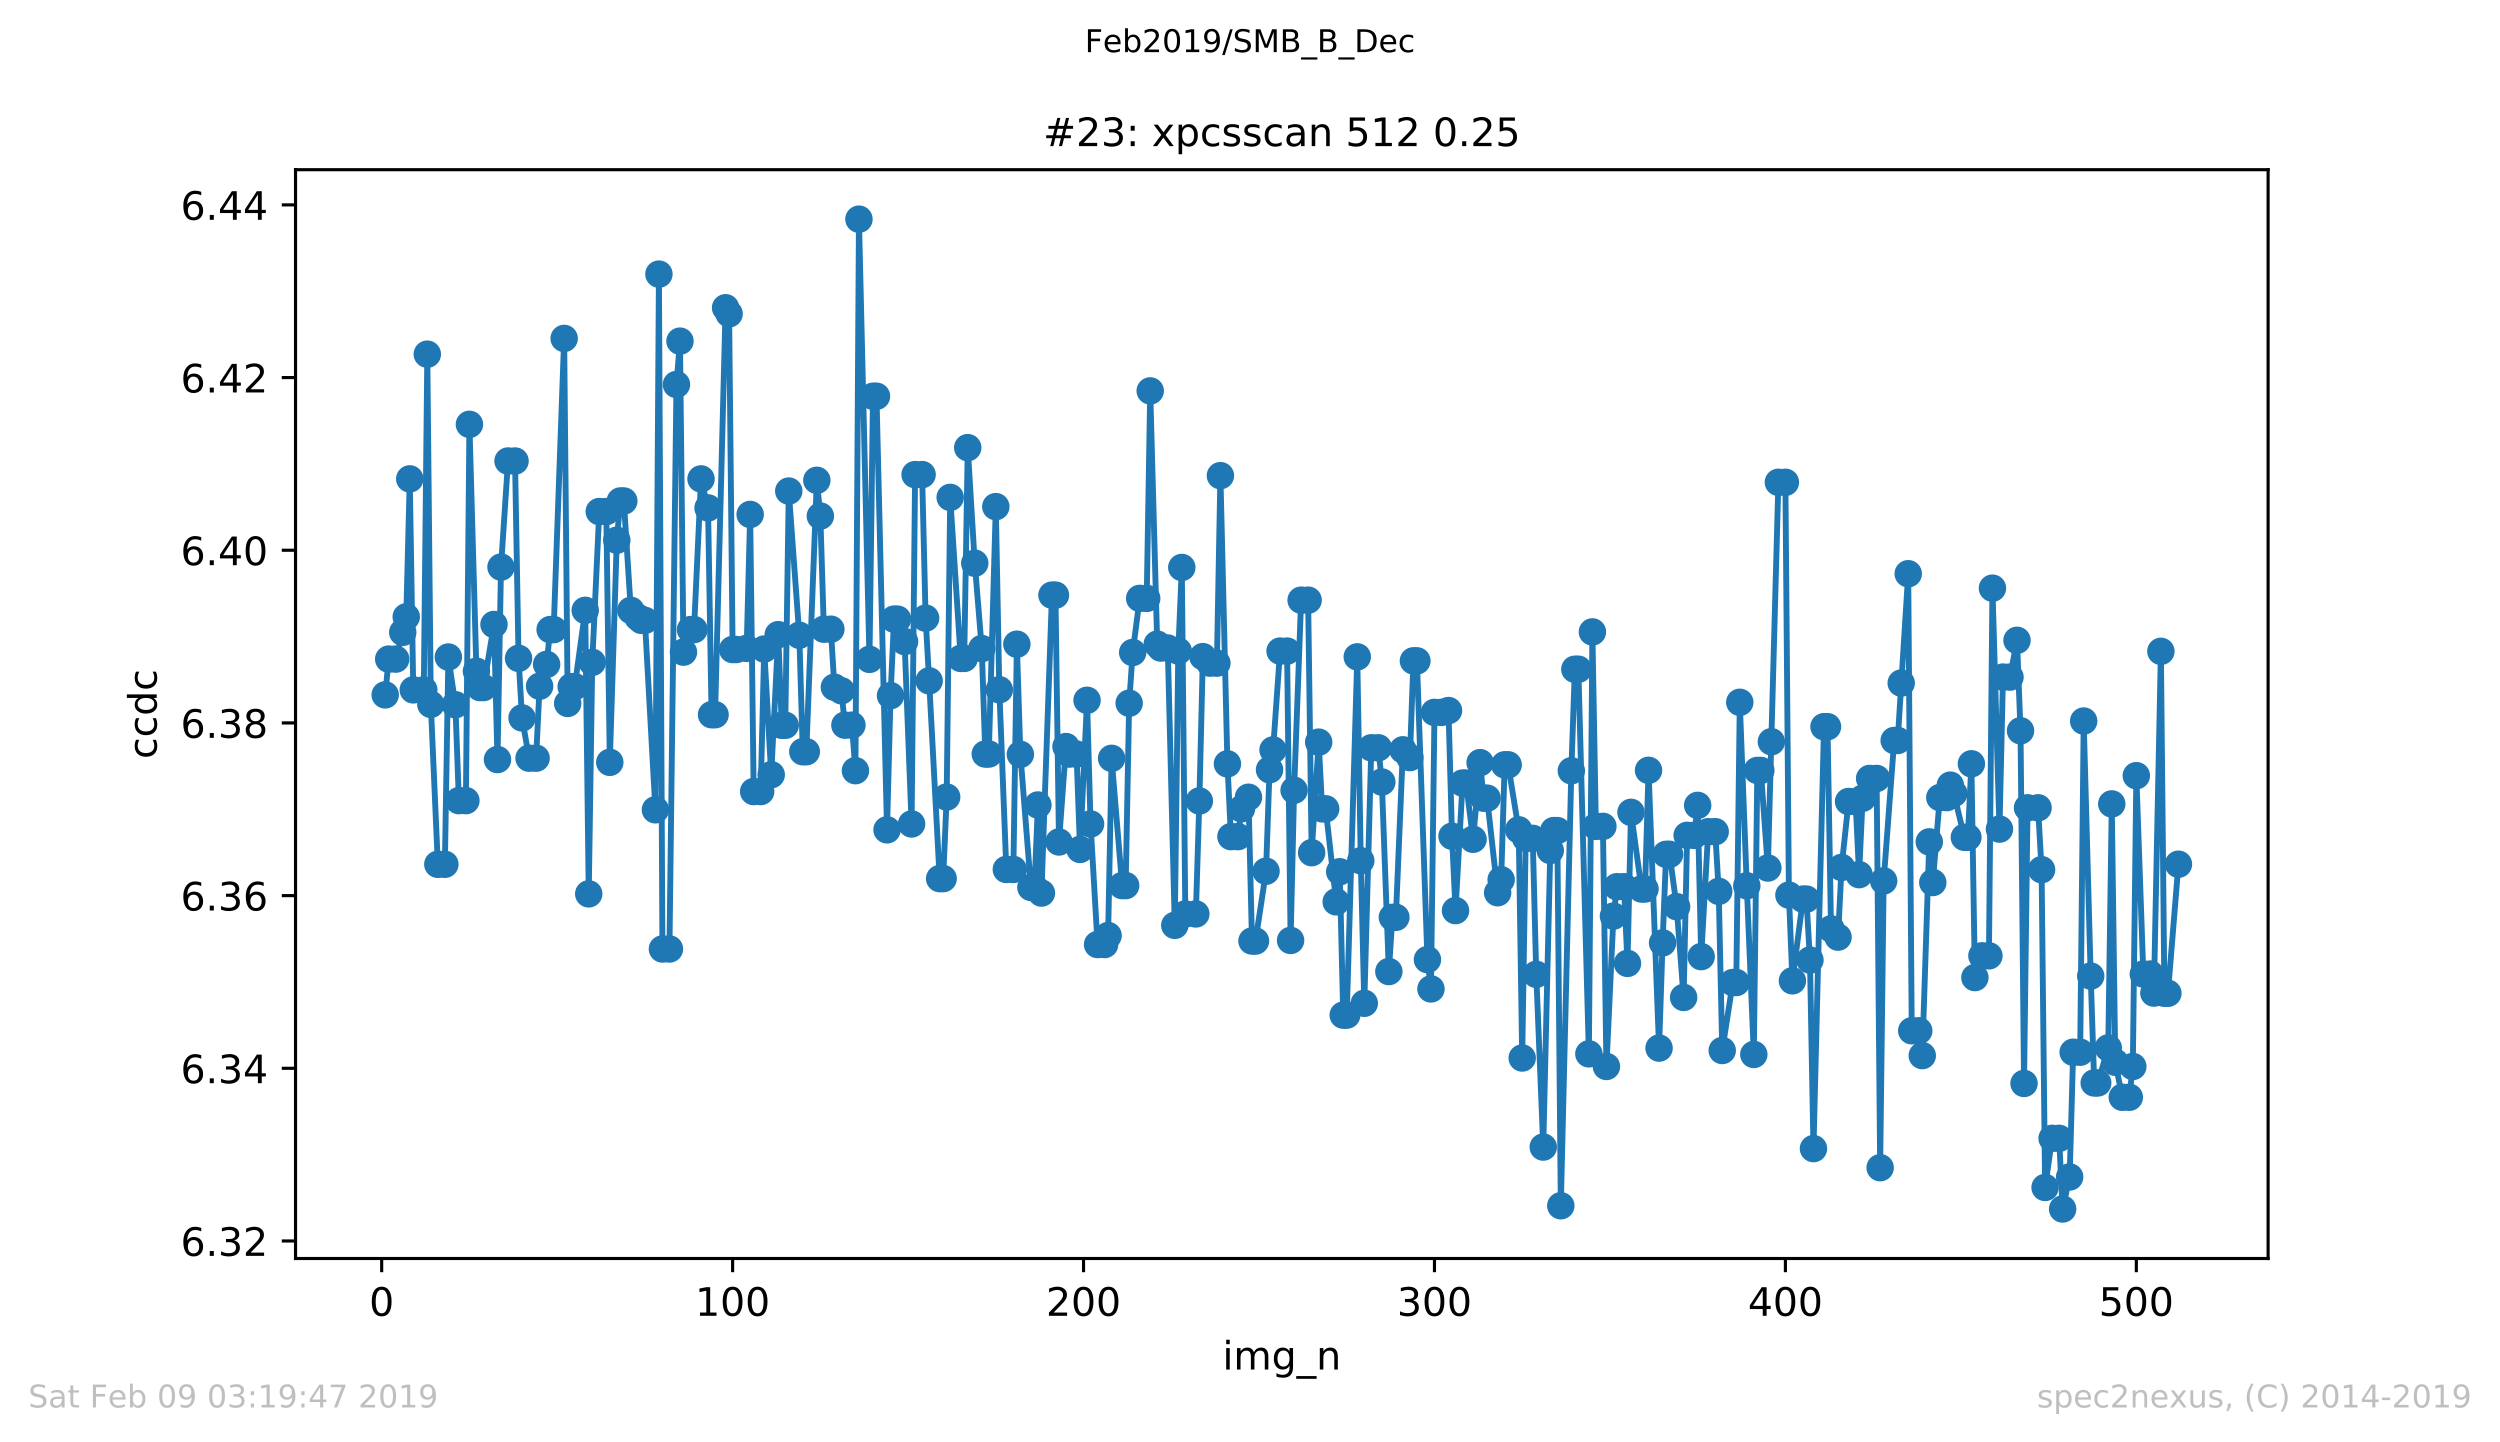 <?xml version="1.0" encoding="utf-8" standalone="no"?>
<!DOCTYPE svg PUBLIC "-//W3C//DTD SVG 1.1//EN"
  "http://www.w3.org/Graphics/SVG/1.1/DTD/svg11.dtd">
<!-- Created with matplotlib (https://matplotlib.org/) -->
<svg height="367.2pt" version="1.1" viewBox="0 0 636.48 367.2" width="636.48pt" xmlns="http://www.w3.org/2000/svg" xmlns:xlink="http://www.w3.org/1999/xlink">
 <defs>
  <style type="text/css">
*{stroke-linecap:butt;stroke-linejoin:round;white-space:pre;}
  </style>
 </defs>
 <g id="figure_1">
  <g id="patch_1">
   <path d="M 0 367.2 
L 636.48 367.2 
L 636.48 0 
L 0 0 
z
" style="fill:#ffffff;"/>
  </g>
  <g id="axes_1">
   <g id="patch_2">
    <path d="M 75.24 320.4 
L 577.44 320.4 
L 577.44 43.2 
L 75.24 43.2 
z
" style="fill:#ffffff;"/>
   </g>
   <g id="matplotlib.axis_1">
    <g id="xtick_1">
     <g id="line2d_1">
      <defs>
       <path d="M 0 0 
L 0 3.5 
" id="m70b6baa770" style="stroke:#000000;stroke-width:0.8;"/>
      </defs>
      <g>
       <use style="stroke:#000000;stroke-width:0.8;" x="97.174" xlink:href="#m70b6baa770" y="320.4"/>
      </g>
     </g>
     <g id="text_1">
      <!-- 0 -->
      <defs>
       <path d="M 31.781 66.406 
Q 24.172 66.406 20.328 58.906 
Q 16.5 51.422 16.5 36.375 
Q 16.5 21.391 20.328 13.891 
Q 24.172 6.391 31.781 6.391 
Q 39.453 6.391 43.281 13.891 
Q 47.125 21.391 47.125 36.375 
Q 47.125 51.422 43.281 58.906 
Q 39.453 66.406 31.781 66.406 
z
M 31.781 74.219 
Q 44.047 74.219 50.516 64.516 
Q 56.984 54.828 56.984 36.375 
Q 56.984 17.969 50.516 8.266 
Q 44.047 -1.422 31.781 -1.422 
Q 19.531 -1.422 13.062 8.266 
Q 6.594 17.969 6.594 36.375 
Q 6.594 54.828 13.062 64.516 
Q 19.531 74.219 31.781 74.219 
z
" id="DejaVuSans-48"/>
      </defs>
      <g transform="translate(93.993 334.998)scale(0.1 -0.1)">
       <use xlink:href="#DejaVuSans-48"/>
      </g>
     </g>
    </g>
    <g id="xtick_2">
     <g id="line2d_2">
      <g>
       <use style="stroke:#000000;stroke-width:0.8;" x="186.517" xlink:href="#m70b6baa770" y="320.4"/>
      </g>
     </g>
     <g id="text_2">
      <!-- 100 -->
      <defs>
       <path d="M 12.406 8.297 
L 28.516 8.297 
L 28.516 63.922 
L 10.984 60.406 
L 10.984 69.391 
L 28.422 72.906 
L 38.281 72.906 
L 38.281 8.297 
L 54.391 8.297 
L 54.391 0 
L 12.406 0 
z
" id="DejaVuSans-49"/>
      </defs>
      <g transform="translate(176.974 334.998)scale(0.1 -0.1)">
       <use xlink:href="#DejaVuSans-49"/>
       <use x="63.623" xlink:href="#DejaVuSans-48"/>
       <use x="127.246" xlink:href="#DejaVuSans-48"/>
      </g>
     </g>
    </g>
    <g id="xtick_3">
     <g id="line2d_3">
      <g>
       <use style="stroke:#000000;stroke-width:0.8;" x="275.861" xlink:href="#m70b6baa770" y="320.4"/>
      </g>
     </g>
     <g id="text_3">
      <!-- 200 -->
      <defs>
       <path d="M 19.188 8.297 
L 53.609 8.297 
L 53.609 0 
L 7.328 0 
L 7.328 8.297 
Q 12.938 14.109 22.625 23.891 
Q 32.328 33.688 34.812 36.531 
Q 39.547 41.844 41.422 45.531 
Q 43.312 49.219 43.312 52.781 
Q 43.312 58.594 39.234 62.25 
Q 35.156 65.922 28.609 65.922 
Q 23.969 65.922 18.812 64.312 
Q 13.672 62.703 7.812 59.422 
L 7.812 69.391 
Q 13.766 71.781 18.938 73 
Q 24.125 74.219 28.422 74.219 
Q 39.75 74.219 46.484 68.547 
Q 53.219 62.891 53.219 53.422 
Q 53.219 48.922 51.531 44.891 
Q 49.859 40.875 45.406 35.406 
Q 44.188 33.984 37.641 27.219 
Q 31.109 20.453 19.188 8.297 
z
" id="DejaVuSans-50"/>
      </defs>
      <g transform="translate(266.317 334.998)scale(0.1 -0.1)">
       <use xlink:href="#DejaVuSans-50"/>
       <use x="63.623" xlink:href="#DejaVuSans-48"/>
       <use x="127.246" xlink:href="#DejaVuSans-48"/>
      </g>
     </g>
    </g>
    <g id="xtick_4">
     <g id="line2d_4">
      <g>
       <use style="stroke:#000000;stroke-width:0.8;" x="365.204" xlink:href="#m70b6baa770" y="320.4"/>
      </g>
     </g>
     <g id="text_4">
      <!-- 300 -->
      <defs>
       <path d="M 40.578 39.312 
Q 47.656 37.797 51.625 33 
Q 55.609 28.219 55.609 21.188 
Q 55.609 10.406 48.188 4.484 
Q 40.766 -1.422 27.094 -1.422 
Q 22.516 -1.422 17.656 -0.516 
Q 12.797 0.391 7.625 2.203 
L 7.625 11.719 
Q 11.719 9.328 16.594 8.109 
Q 21.484 6.891 26.812 6.891 
Q 36.078 6.891 40.938 10.547 
Q 45.797 14.203 45.797 21.188 
Q 45.797 27.641 41.281 31.266 
Q 36.766 34.906 28.719 34.906 
L 20.219 34.906 
L 20.219 43.016 
L 29.109 43.016 
Q 36.375 43.016 40.234 45.922 
Q 44.094 48.828 44.094 54.297 
Q 44.094 59.906 40.109 62.906 
Q 36.141 65.922 28.719 65.922 
Q 24.656 65.922 20.016 65.031 
Q 15.375 64.156 9.812 62.312 
L 9.812 71.094 
Q 15.438 72.656 20.344 73.438 
Q 25.25 74.219 29.594 74.219 
Q 40.828 74.219 47.359 69.109 
Q 53.906 64.016 53.906 55.328 
Q 53.906 49.266 50.438 45.094 
Q 46.969 40.922 40.578 39.312 
z
" id="DejaVuSans-51"/>
      </defs>
      <g transform="translate(355.661 334.998)scale(0.1 -0.1)">
       <use xlink:href="#DejaVuSans-51"/>
       <use x="63.623" xlink:href="#DejaVuSans-48"/>
       <use x="127.246" xlink:href="#DejaVuSans-48"/>
      </g>
     </g>
    </g>
    <g id="xtick_5">
     <g id="line2d_5">
      <g>
       <use style="stroke:#000000;stroke-width:0.8;" x="454.548" xlink:href="#m70b6baa770" y="320.4"/>
      </g>
     </g>
     <g id="text_5">
      <!-- 400 -->
      <defs>
       <path d="M 37.797 64.312 
L 12.891 25.391 
L 37.797 25.391 
z
M 35.203 72.906 
L 47.609 72.906 
L 47.609 25.391 
L 58.016 25.391 
L 58.016 17.188 
L 47.609 17.188 
L 47.609 0 
L 37.797 0 
L 37.797 17.188 
L 4.891 17.188 
L 4.891 26.703 
z
" id="DejaVuSans-52"/>
      </defs>
      <g transform="translate(445.004 334.998)scale(0.1 -0.1)">
       <use xlink:href="#DejaVuSans-52"/>
       <use x="63.623" xlink:href="#DejaVuSans-48"/>
       <use x="127.246" xlink:href="#DejaVuSans-48"/>
      </g>
     </g>
    </g>
    <g id="xtick_6">
     <g id="line2d_6">
      <g>
       <use style="stroke:#000000;stroke-width:0.8;" x="543.892" xlink:href="#m70b6baa770" y="320.4"/>
      </g>
     </g>
     <g id="text_6">
      <!-- 500 -->
      <defs>
       <path d="M 10.797 72.906 
L 49.516 72.906 
L 49.516 64.594 
L 19.828 64.594 
L 19.828 46.734 
Q 21.969 47.469 24.109 47.828 
Q 26.266 48.188 28.422 48.188 
Q 40.625 48.188 47.75 41.5 
Q 54.891 34.812 54.891 23.391 
Q 54.891 11.625 47.562 5.094 
Q 40.234 -1.422 26.906 -1.422 
Q 22.312 -1.422 17.547 -0.641 
Q 12.797 0.141 7.719 1.703 
L 7.719 11.625 
Q 12.109 9.234 16.797 8.062 
Q 21.484 6.891 26.703 6.891 
Q 35.156 6.891 40.078 11.328 
Q 45.016 15.766 45.016 23.391 
Q 45.016 31 40.078 35.438 
Q 35.156 39.891 26.703 39.891 
Q 22.75 39.891 18.812 39.016 
Q 14.891 38.141 10.797 36.281 
z
" id="DejaVuSans-53"/>
      </defs>
      <g transform="translate(534.348 334.998)scale(0.1 -0.1)">
       <use xlink:href="#DejaVuSans-53"/>
       <use x="63.623" xlink:href="#DejaVuSans-48"/>
       <use x="127.246" xlink:href="#DejaVuSans-48"/>
      </g>
     </g>
    </g>
    <g id="text_7">
     <!-- img_n -->
     <defs>
      <path d="M 9.422 54.688 
L 18.406 54.688 
L 18.406 0 
L 9.422 0 
z
M 9.422 75.984 
L 18.406 75.984 
L 18.406 64.594 
L 9.422 64.594 
z
" id="DejaVuSans-105"/>
      <path d="M 52 44.188 
Q 55.375 50.25 60.062 53.125 
Q 64.75 56 71.094 56 
Q 79.641 56 84.281 50.016 
Q 88.922 44.047 88.922 33.016 
L 88.922 0 
L 79.891 0 
L 79.891 32.719 
Q 79.891 40.578 77.094 44.375 
Q 74.312 48.188 68.609 48.188 
Q 61.625 48.188 57.562 43.547 
Q 53.516 38.922 53.516 30.906 
L 53.516 0 
L 44.484 0 
L 44.484 32.719 
Q 44.484 40.625 41.703 44.406 
Q 38.922 48.188 33.109 48.188 
Q 26.219 48.188 22.156 43.531 
Q 18.109 38.875 18.109 30.906 
L 18.109 0 
L 9.078 0 
L 9.078 54.688 
L 18.109 54.688 
L 18.109 46.188 
Q 21.188 51.219 25.484 53.609 
Q 29.781 56 35.688 56 
Q 41.656 56 45.828 52.969 
Q 50 49.953 52 44.188 
z
" id="DejaVuSans-109"/>
      <path d="M 45.406 27.984 
Q 45.406 37.75 41.375 43.109 
Q 37.359 48.484 30.078 48.484 
Q 22.859 48.484 18.828 43.109 
Q 14.797 37.75 14.797 27.984 
Q 14.797 18.266 18.828 12.891 
Q 22.859 7.516 30.078 7.516 
Q 37.359 7.516 41.375 12.891 
Q 45.406 18.266 45.406 27.984 
z
M 54.391 6.781 
Q 54.391 -7.172 48.188 -13.984 
Q 42 -20.797 29.203 -20.797 
Q 24.469 -20.797 20.266 -20.094 
Q 16.062 -19.391 12.109 -17.922 
L 12.109 -9.188 
Q 16.062 -11.328 19.922 -12.344 
Q 23.781 -13.375 27.781 -13.375 
Q 36.625 -13.375 41.016 -8.766 
Q 45.406 -4.156 45.406 5.172 
L 45.406 9.625 
Q 42.625 4.781 38.281 2.391 
Q 33.938 0 27.875 0 
Q 17.828 0 11.672 7.656 
Q 5.516 15.328 5.516 27.984 
Q 5.516 40.672 11.672 48.328 
Q 17.828 56 27.875 56 
Q 33.938 56 38.281 53.609 
Q 42.625 51.219 45.406 46.391 
L 45.406 54.688 
L 54.391 54.688 
z
" id="DejaVuSans-103"/>
      <path d="M 50.984 -16.609 
L 50.984 -23.578 
L -0.984 -23.578 
L -0.984 -16.609 
z
" id="DejaVuSans-95"/>
      <path d="M 54.891 33.016 
L 54.891 0 
L 45.906 0 
L 45.906 32.719 
Q 45.906 40.484 42.875 44.328 
Q 39.844 48.188 33.797 48.188 
Q 26.516 48.188 22.312 43.547 
Q 18.109 38.922 18.109 30.906 
L 18.109 0 
L 9.078 0 
L 9.078 54.688 
L 18.109 54.688 
L 18.109 46.188 
Q 21.344 51.125 25.703 53.562 
Q 30.078 56 35.797 56 
Q 45.219 56 50.047 50.172 
Q 54.891 44.344 54.891 33.016 
z
" id="DejaVuSans-110"/>
     </defs>
     <g transform="translate(311.238 348.677)scale(0.1 -0.1)">
      <use xlink:href="#DejaVuSans-105"/>
      <use x="27.783" xlink:href="#DejaVuSans-109"/>
      <use x="125.195" xlink:href="#DejaVuSans-103"/>
      <use x="188.672" xlink:href="#DejaVuSans-95"/>
      <use x="238.672" xlink:href="#DejaVuSans-110"/>
     </g>
    </g>
   </g>
   <g id="matplotlib.axis_2">
    <g id="ytick_1">
     <g id="line2d_7">
      <defs>
       <path d="M 0 0 
L -3.5 0 
" id="m4a925b4e78" style="stroke:#000000;stroke-width:0.8;"/>
      </defs>
      <g>
       <use style="stroke:#000000;stroke-width:0.8;" x="75.24" xlink:href="#m4a925b4e78" y="315.94"/>
      </g>
     </g>
     <g id="text_8">
      <!-- 6.32 -->
      <defs>
       <path d="M 33.016 40.375 
Q 26.375 40.375 22.484 35.828 
Q 18.609 31.297 18.609 23.391 
Q 18.609 15.531 22.484 10.953 
Q 26.375 6.391 33.016 6.391 
Q 39.656 6.391 43.531 10.953 
Q 47.406 15.531 47.406 23.391 
Q 47.406 31.297 43.531 35.828 
Q 39.656 40.375 33.016 40.375 
z
M 52.594 71.297 
L 52.594 62.312 
Q 48.875 64.062 45.094 64.984 
Q 41.312 65.922 37.594 65.922 
Q 27.828 65.922 22.672 59.328 
Q 17.531 52.734 16.797 39.406 
Q 19.672 43.656 24.016 45.922 
Q 28.375 48.188 33.594 48.188 
Q 44.578 48.188 50.953 41.516 
Q 57.328 34.859 57.328 23.391 
Q 57.328 12.156 50.688 5.359 
Q 44.047 -1.422 33.016 -1.422 
Q 20.359 -1.422 13.672 8.266 
Q 6.984 17.969 6.984 36.375 
Q 6.984 53.656 15.188 63.938 
Q 23.391 74.219 37.203 74.219 
Q 40.922 74.219 44.703 73.484 
Q 48.484 72.75 52.594 71.297 
z
" id="DejaVuSans-54"/>
       <path d="M 10.688 12.406 
L 21 12.406 
L 21 0 
L 10.688 0 
z
" id="DejaVuSans-46"/>
      </defs>
      <g transform="translate(45.974 319.739)scale(0.1 -0.1)">
       <use xlink:href="#DejaVuSans-54"/>
       <use x="63.623" xlink:href="#DejaVuSans-46"/>
       <use x="95.41" xlink:href="#DejaVuSans-51"/>
       <use x="159.033" xlink:href="#DejaVuSans-50"/>
      </g>
     </g>
    </g>
    <g id="ytick_2">
     <g id="line2d_8">
      <g>
       <use style="stroke:#000000;stroke-width:0.8;" x="75.24" xlink:href="#m4a925b4e78" y="271.977"/>
      </g>
     </g>
     <g id="text_9">
      <!-- 6.34 -->
      <g transform="translate(45.974 275.777)scale(0.1 -0.1)">
       <use xlink:href="#DejaVuSans-54"/>
       <use x="63.623" xlink:href="#DejaVuSans-46"/>
       <use x="95.41" xlink:href="#DejaVuSans-51"/>
       <use x="159.033" xlink:href="#DejaVuSans-52"/>
      </g>
     </g>
    </g>
    <g id="ytick_3">
     <g id="line2d_9">
      <g>
       <use style="stroke:#000000;stroke-width:0.8;" x="75.24" xlink:href="#m4a925b4e78" y="228.015"/>
      </g>
     </g>
     <g id="text_10">
      <!-- 6.36 -->
      <g transform="translate(45.974 231.814)scale(0.1 -0.1)">
       <use xlink:href="#DejaVuSans-54"/>
       <use x="63.623" xlink:href="#DejaVuSans-46"/>
       <use x="95.41" xlink:href="#DejaVuSans-51"/>
       <use x="159.033" xlink:href="#DejaVuSans-54"/>
      </g>
     </g>
    </g>
    <g id="ytick_4">
     <g id="line2d_10">
      <g>
       <use style="stroke:#000000;stroke-width:0.8;" x="75.24" xlink:href="#m4a925b4e78" y="184.052"/>
      </g>
     </g>
     <g id="text_11">
      <!-- 6.38 -->
      <defs>
       <path d="M 31.781 34.625 
Q 24.75 34.625 20.719 30.859 
Q 16.703 27.094 16.703 20.516 
Q 16.703 13.922 20.719 10.156 
Q 24.75 6.391 31.781 6.391 
Q 38.812 6.391 42.859 10.172 
Q 46.922 13.969 46.922 20.516 
Q 46.922 27.094 42.891 30.859 
Q 38.875 34.625 31.781 34.625 
z
M 21.922 38.812 
Q 15.578 40.375 12.031 44.719 
Q 8.5 49.078 8.5 55.328 
Q 8.5 64.062 14.719 69.141 
Q 20.953 74.219 31.781 74.219 
Q 42.672 74.219 48.875 69.141 
Q 55.078 64.062 55.078 55.328 
Q 55.078 49.078 51.531 44.719 
Q 48 40.375 41.703 38.812 
Q 48.828 37.156 52.797 32.312 
Q 56.781 27.484 56.781 20.516 
Q 56.781 9.906 50.312 4.234 
Q 43.844 -1.422 31.781 -1.422 
Q 19.734 -1.422 13.25 4.234 
Q 6.781 9.906 6.781 20.516 
Q 6.781 27.484 10.781 32.312 
Q 14.797 37.156 21.922 38.812 
z
M 18.312 54.391 
Q 18.312 48.734 21.844 45.562 
Q 25.391 42.391 31.781 42.391 
Q 38.141 42.391 41.719 45.562 
Q 45.312 48.734 45.312 54.391 
Q 45.312 60.062 41.719 63.234 
Q 38.141 66.406 31.781 66.406 
Q 25.391 66.406 21.844 63.234 
Q 18.312 60.062 18.312 54.391 
z
" id="DejaVuSans-56"/>
      </defs>
      <g transform="translate(45.974 187.851)scale(0.1 -0.1)">
       <use xlink:href="#DejaVuSans-54"/>
       <use x="63.623" xlink:href="#DejaVuSans-46"/>
       <use x="95.41" xlink:href="#DejaVuSans-51"/>
       <use x="159.033" xlink:href="#DejaVuSans-56"/>
      </g>
     </g>
    </g>
    <g id="ytick_5">
     <g id="line2d_11">
      <g>
       <use style="stroke:#000000;stroke-width:0.8;" x="75.24" xlink:href="#m4a925b4e78" y="140.089"/>
      </g>
     </g>
     <g id="text_12">
      <!-- 6.40 -->
      <g transform="translate(45.974 143.888)scale(0.1 -0.1)">
       <use xlink:href="#DejaVuSans-54"/>
       <use x="63.623" xlink:href="#DejaVuSans-46"/>
       <use x="95.41" xlink:href="#DejaVuSans-52"/>
       <use x="159.033" xlink:href="#DejaVuSans-48"/>
      </g>
     </g>
    </g>
    <g id="ytick_6">
     <g id="line2d_12">
      <g>
       <use style="stroke:#000000;stroke-width:0.8;" x="75.24" xlink:href="#m4a925b4e78" y="96.126"/>
      </g>
     </g>
     <g id="text_13">
      <!-- 6.42 -->
      <g transform="translate(45.974 99.926)scale(0.1 -0.1)">
       <use xlink:href="#DejaVuSans-54"/>
       <use x="63.623" xlink:href="#DejaVuSans-46"/>
       <use x="95.41" xlink:href="#DejaVuSans-52"/>
       <use x="159.033" xlink:href="#DejaVuSans-50"/>
      </g>
     </g>
    </g>
    <g id="ytick_7">
     <g id="line2d_13">
      <g>
       <use style="stroke:#000000;stroke-width:0.8;" x="75.24" xlink:href="#m4a925b4e78" y="52.164"/>
      </g>
     </g>
     <g id="text_14">
      <!-- 6.44 -->
      <g transform="translate(45.974 55.963)scale(0.1 -0.1)">
       <use xlink:href="#DejaVuSans-54"/>
       <use x="63.623" xlink:href="#DejaVuSans-46"/>
       <use x="95.41" xlink:href="#DejaVuSans-52"/>
       <use x="159.033" xlink:href="#DejaVuSans-52"/>
      </g>
     </g>
    </g>
    <g id="text_15">
     <!-- ccdc -->
     <defs>
      <path d="M 48.781 52.594 
L 48.781 44.188 
Q 44.969 46.297 41.141 47.344 
Q 37.312 48.391 33.406 48.391 
Q 24.656 48.391 19.812 42.844 
Q 14.984 37.312 14.984 27.297 
Q 14.984 17.281 19.812 11.734 
Q 24.656 6.203 33.406 6.203 
Q 37.312 6.203 41.141 7.25 
Q 44.969 8.297 48.781 10.406 
L 48.781 2.094 
Q 45.016 0.344 40.984 -0.531 
Q 36.969 -1.422 32.422 -1.422 
Q 20.062 -1.422 12.781 6.344 
Q 5.516 14.109 5.516 27.297 
Q 5.516 40.672 12.859 48.328 
Q 20.219 56 33.016 56 
Q 37.156 56 41.109 55.141 
Q 45.062 54.297 48.781 52.594 
z
" id="DejaVuSans-99"/>
      <path d="M 45.406 46.391 
L 45.406 75.984 
L 54.391 75.984 
L 54.391 0 
L 45.406 0 
L 45.406 8.203 
Q 42.578 3.328 38.25 0.953 
Q 33.938 -1.422 27.875 -1.422 
Q 17.969 -1.422 11.734 6.484 
Q 5.516 14.406 5.516 27.297 
Q 5.516 40.188 11.734 48.094 
Q 17.969 56 27.875 56 
Q 33.938 56 38.25 53.625 
Q 42.578 51.266 45.406 46.391 
z
M 14.797 27.297 
Q 14.797 17.391 18.875 11.75 
Q 22.953 6.109 30.078 6.109 
Q 37.203 6.109 41.297 11.75 
Q 45.406 17.391 45.406 27.297 
Q 45.406 37.203 41.297 42.844 
Q 37.203 48.484 30.078 48.484 
Q 22.953 48.484 18.875 42.844 
Q 14.797 37.203 14.797 27.297 
z
" id="DejaVuSans-100"/>
     </defs>
     <g transform="translate(39.895 193.222)rotate(-90)scale(0.1 -0.1)">
      <use xlink:href="#DejaVuSans-99"/>
      <use x="54.98" xlink:href="#DejaVuSans-99"/>
      <use x="109.961" xlink:href="#DejaVuSans-100"/>
      <use x="173.438" xlink:href="#DejaVuSans-99"/>
     </g>
    </g>
   </g>
   <g id="line2d_14">
    <path clip-path="url(#pd8968cc7d4)" d="M 98.067 176.908 
L 98.961 167.802 
L 100.748 167.802 
L 102.534 160.985 
L 103.428 157.045 
L 104.321 121.92 
L 105.215 175.637 
L 107.895 175.637 
L 108.788 90.17 
L 109.682 179.322 
L 111.469 220.044 
L 113.256 220.044 
L 114.149 167.276 
L 115.936 179.424 
L 116.829 203.836 
L 118.616 203.836 
L 119.51 108.037 
L 121.297 170.882 
L 122.19 175.046 
L 123.083 175.046 
L 125.764 158.986 
L 126.657 193.373 
L 127.551 144.375 
L 129.338 117.37 
L 131.124 117.37 
L 132.018 167.607 
L 132.911 182.777 
L 134.698 193.028 
L 136.485 193.028 
L 137.378 174.707 
L 139.165 169.152 
L 140.059 160.295 
L 140.952 160.295 
L 143.632 86.159 
L 144.526 179.084 
L 145.419 174.821 
L 146.313 174.821 
L 148.993 155.389 
L 149.887 227.57 
L 150.78 168.626 
L 152.567 130.237 
L 154.354 130.237 
L 155.247 194.084 
L 157.034 137.53 
L 157.927 127.551 
L 158.821 127.551 
L 160.608 155.394 
L 163.288 157.94 
L 164.181 157.94 
L 166.862 206.169 
L 167.755 69.787 
L 168.649 241.604 
L 170.436 241.604 
L 172.222 97.89 
L 173.116 86.854 
L 174.009 166.028 
L 175.796 160.295 
L 176.69 160.295 
L 178.476 121.928 
L 180.263 129.312 
L 181.157 181.959 
L 182.05 181.959 
L 184.731 78.351 
L 185.624 79.895 
L 186.517 165.365 
L 187.411 165.365 
L 190.091 165.078 
L 190.985 130.973 
L 191.878 201.523 
L 193.665 201.523 
L 194.558 165.239 
L 196.345 197.238 
L 198.132 161.582 
L 199.025 184.65 
L 199.919 184.65 
L 200.812 125.022 
L 203.493 161.735 
L 204.386 191.382 
L 205.28 191.382 
L 207.96 122.284 
L 208.853 131.384 
L 209.747 160.188 
L 211.534 160.188 
L 212.427 174.961 
L 214.214 175.862 
L 215.107 184.62 
L 216.894 184.62 
L 217.788 196.209 
L 218.681 55.8 
L 221.361 167.868 
L 222.255 100.883 
L 223.148 100.883 
L 225.829 211.267 
L 226.722 177.108 
L 227.615 157.631 
L 228.509 157.631 
L 230.296 163.331 
L 232.083 209.774 
L 232.976 120.833 
L 234.763 120.833 
L 235.656 157.371 
L 236.55 173.338 
L 239.23 223.685 
L 240.123 223.685 
L 241.017 202.919 
L 241.91 126.637 
L 244.591 167.629 
L 245.484 167.629 
L 246.378 113.969 
L 248.164 143.387 
L 249.951 165.124 
L 250.845 191.968 
L 251.738 191.968 
L 253.525 128.983 
L 254.418 175.604 
L 256.205 221.355 
L 257.992 221.355 
L 258.886 164.01 
L 259.779 192.058 
L 262.459 225.93 
L 263.353 225.93 
L 264.246 204.948 
L 265.14 227.365 
L 267.82 151.518 
L 268.713 151.518 
L 269.607 214.36 
L 271.394 190.068 
L 272.287 191.979 
L 274.074 191.979 
L 274.967 216.255 
L 276.754 178.287 
L 277.648 209.774 
L 279.435 240.468 
L 281.222 240.468 
L 282.115 238.184 
L 283.008 193.066 
L 285.689 225.462 
L 286.582 225.462 
L 287.476 179.027 
L 288.369 166.121 
L 290.156 152.344 
L 291.943 152.344 
L 292.836 99.522 
L 294.623 163.994 
L 295.516 164.985 
L 297.303 164.985 
L 299.09 235.589 
L 299.984 165.757 
L 300.877 144.473 
L 301.771 232.684 
L 304.451 232.684 
L 305.344 203.927 
L 306.238 167.172 
L 308.025 168.831 
L 309.811 168.831 
L 310.705 121.101 
L 312.492 194.47 
L 313.385 212.997 
L 315.172 212.997 
L 316.065 205.914 
L 317.852 202.971 
L 318.746 239.578 
L 319.639 239.578 
L 322.32 221.801 
L 323.213 195.971 
L 324.106 190.928 
L 325.893 165.765 
L 327.68 165.765 
L 328.574 239.427 
L 329.467 201.2 
L 331.254 152.799 
L 333.041 152.799 
L 333.934 217.084 
L 335.721 188.946 
L 336.615 205.92 
L 337.508 205.92 
L 340.188 229.599 
L 341.082 221.941 
L 341.975 258.441 
L 342.869 258.441 
L 345.549 167.227 
L 346.442 219.143 
L 347.336 255.429 
L 349.123 190.383 
L 350.909 190.383 
L 351.803 199.094 
L 353.59 247.347 
L 354.483 233.549 
L 355.377 233.549 
L 357.164 190.895 
L 358.95 192.871 
L 359.844 168.248 
L 360.737 168.248 
L 363.418 244.309 
L 364.311 251.772 
L 365.204 181.368 
L 366.991 181.368 
L 368.778 180.899 
L 369.672 212.898 
L 370.565 231.83 
L 372.352 199.363 
L 373.245 199.363 
L 375.032 213.673 
L 376.819 194.161 
L 377.713 203.209 
L 378.606 203.209 
L 381.286 227.28 
L 382.18 223.981 
L 383.073 194.717 
L 383.967 194.717 
L 386.647 211.267 
L 387.54 269.356 
L 388.434 213.438 
L 390.221 213.438 
L 391.114 248.057 
L 392.901 292.033 
L 394.688 216.531 
L 395.581 211.458 
L 396.475 211.458 
L 397.368 306.973 
L 400.048 196.234 
L 400.942 170.384 
L 401.835 170.384 
L 404.516 268.302 
L 405.409 160.878 
L 406.302 210.385 
L 408.089 210.385 
L 408.983 271.511 
L 410.77 233.229 
L 411.663 225.749 
L 413.45 225.749 
L 414.343 245.272 
L 415.237 206.818 
L 417.917 226.33 
L 418.811 226.33 
L 419.704 196.119 
L 422.384 266.835 
L 423.278 240.049 
L 424.171 217.503 
L 425.065 217.503 
L 426.851 230.831 
L 428.638 253.94 
L 429.532 212.671 
L 431.319 212.671 
L 432.212 205.044 
L 433.106 243.548 
L 434.892 211.743 
L 436.679 211.743 
L 437.573 226.935 
L 438.466 267.448 
L 441.146 250.14 
L 442.04 250.14 
L 442.933 178.799 
L 444.72 225.514 
L 446.507 268.456 
L 447.4 196.149 
L 448.294 196.149 
L 450.081 220.986 
L 452.761 122.79 
L 454.548 122.79 
L 455.441 227.885 
L 456.335 249.707 
L 459.015 228.909 
L 459.909 228.909 
L 460.802 244.429 
L 461.695 292.425 
L 464.376 185.011 
L 465.269 185.011 
L 466.163 236.484 
L 467.95 238.589 
L 468.843 220.843 
L 470.63 204.058 
L 472.417 204.058 
L 473.31 222.678 
L 474.204 203.226 
L 475.99 198.188 
L 477.777 198.188 
L 478.671 297.284 
L 479.564 224.276 
L 482.244 188.521 
L 483.138 188.521 
L 485.818 146.067 
L 486.712 262.427 
L 488.499 262.427 
L 489.392 268.743 
L 491.179 214.333 
L 492.072 224.684 
L 493.859 203.056 
L 495.646 203.056 
L 496.539 199.894 
L 497.433 202.007 
L 500.113 213.169 
L 501.007 213.169 
L 501.9 194.457 
L 502.793 248.881 
L 504.58 243.345 
L 506.367 243.345 
L 507.261 149.741 
L 509.048 211.08 
L 509.941 172.377 
L 511.728 172.377 
L 513.515 163.024 
L 514.408 186.049 
L 515.302 275.837 
L 516.195 205.66 
L 518.875 205.66 
L 519.769 221.415 
L 520.662 302.316 
L 522.449 289.816 
L 524.236 289.816 
L 525.129 307.8 
L 526.916 299.644 
L 527.81 267.889 
L 529.597 267.889 
L 530.49 183.574 
L 532.277 248.503 
L 533.17 275.708 
L 534.064 275.708 
L 536.744 266.783 
L 537.637 204.671 
L 538.531 270.446 
L 540.318 279.355 
L 542.105 279.355 
L 542.998 271.522 
L 543.892 197.482 
L 545.678 247.988 
L 547.465 247.988 
L 548.359 252.829 
L 550.146 165.825 
L 551.039 252.88 
L 551.932 252.88 
L 554.613 220.022 
L 554.613 220.022 
" style="fill:none;stroke:#1f77b4;stroke-linecap:square;stroke-width:1.5;"/>
    <defs>
     <path d="M 0 3 
C 0.796 3 1.559 2.684 2.121 2.121 
C 2.684 1.559 3 0.796 3 0 
C 3 -0.796 2.684 -1.559 2.121 -2.121 
C 1.559 -2.684 0.796 -3 0 -3 
C -0.796 -3 -1.559 -2.684 -2.121 -2.121 
C -2.684 -1.559 -3 -0.796 -3 0 
C -3 0.796 -2.684 1.559 -2.121 2.121 
C -1.559 2.684 -0.796 3 0 3 
z
" id="me8d1418916" style="stroke:#1f77b4;"/>
    </defs>
    <g clip-path="url(#pd8968cc7d4)">
     <use style="fill:#1f77b4;stroke:#1f77b4;" x="98.067" xlink:href="#me8d1418916" y="176.908"/>
     <use style="fill:#1f77b4;stroke:#1f77b4;" x="98.961" xlink:href="#me8d1418916" y="167.802"/>
     <use style="fill:#1f77b4;stroke:#1f77b4;" x="100.748" xlink:href="#me8d1418916" y="167.802"/>
     <use style="fill:#1f77b4;stroke:#1f77b4;" x="102.534" xlink:href="#me8d1418916" y="160.985"/>
     <use style="fill:#1f77b4;stroke:#1f77b4;" x="103.428" xlink:href="#me8d1418916" y="157.045"/>
     <use style="fill:#1f77b4;stroke:#1f77b4;" x="104.321" xlink:href="#me8d1418916" y="121.92"/>
     <use style="fill:#1f77b4;stroke:#1f77b4;" x="105.215" xlink:href="#me8d1418916" y="175.637"/>
     <use style="fill:#1f77b4;stroke:#1f77b4;" x="107.895" xlink:href="#me8d1418916" y="175.637"/>
     <use style="fill:#1f77b4;stroke:#1f77b4;" x="108.788" xlink:href="#me8d1418916" y="90.17"/>
     <use style="fill:#1f77b4;stroke:#1f77b4;" x="109.682" xlink:href="#me8d1418916" y="179.322"/>
     <use style="fill:#1f77b4;stroke:#1f77b4;" x="111.469" xlink:href="#me8d1418916" y="220.044"/>
     <use style="fill:#1f77b4;stroke:#1f77b4;" x="113.256" xlink:href="#me8d1418916" y="220.044"/>
     <use style="fill:#1f77b4;stroke:#1f77b4;" x="114.149" xlink:href="#me8d1418916" y="167.276"/>
     <use style="fill:#1f77b4;stroke:#1f77b4;" x="115.936" xlink:href="#me8d1418916" y="179.424"/>
     <use style="fill:#1f77b4;stroke:#1f77b4;" x="116.829" xlink:href="#me8d1418916" y="203.836"/>
     <use style="fill:#1f77b4;stroke:#1f77b4;" x="118.616" xlink:href="#me8d1418916" y="203.836"/>
     <use style="fill:#1f77b4;stroke:#1f77b4;" x="119.51" xlink:href="#me8d1418916" y="108.037"/>
     <use style="fill:#1f77b4;stroke:#1f77b4;" x="121.297" xlink:href="#me8d1418916" y="170.882"/>
     <use style="fill:#1f77b4;stroke:#1f77b4;" x="122.19" xlink:href="#me8d1418916" y="175.046"/>
     <use style="fill:#1f77b4;stroke:#1f77b4;" x="123.083" xlink:href="#me8d1418916" y="175.046"/>
     <use style="fill:#1f77b4;stroke:#1f77b4;" x="125.764" xlink:href="#me8d1418916" y="158.986"/>
     <use style="fill:#1f77b4;stroke:#1f77b4;" x="126.657" xlink:href="#me8d1418916" y="193.373"/>
     <use style="fill:#1f77b4;stroke:#1f77b4;" x="127.551" xlink:href="#me8d1418916" y="144.375"/>
     <use style="fill:#1f77b4;stroke:#1f77b4;" x="129.338" xlink:href="#me8d1418916" y="117.37"/>
     <use style="fill:#1f77b4;stroke:#1f77b4;" x="131.124" xlink:href="#me8d1418916" y="117.37"/>
     <use style="fill:#1f77b4;stroke:#1f77b4;" x="132.018" xlink:href="#me8d1418916" y="167.607"/>
     <use style="fill:#1f77b4;stroke:#1f77b4;" x="132.911" xlink:href="#me8d1418916" y="182.777"/>
     <use style="fill:#1f77b4;stroke:#1f77b4;" x="134.698" xlink:href="#me8d1418916" y="193.028"/>
     <use style="fill:#1f77b4;stroke:#1f77b4;" x="136.485" xlink:href="#me8d1418916" y="193.028"/>
     <use style="fill:#1f77b4;stroke:#1f77b4;" x="137.378" xlink:href="#me8d1418916" y="174.707"/>
     <use style="fill:#1f77b4;stroke:#1f77b4;" x="139.165" xlink:href="#me8d1418916" y="169.152"/>
     <use style="fill:#1f77b4;stroke:#1f77b4;" x="140.059" xlink:href="#me8d1418916" y="160.295"/>
     <use style="fill:#1f77b4;stroke:#1f77b4;" x="140.952" xlink:href="#me8d1418916" y="160.295"/>
     <use style="fill:#1f77b4;stroke:#1f77b4;" x="143.632" xlink:href="#me8d1418916" y="86.159"/>
     <use style="fill:#1f77b4;stroke:#1f77b4;" x="144.526" xlink:href="#me8d1418916" y="179.084"/>
     <use style="fill:#1f77b4;stroke:#1f77b4;" x="145.419" xlink:href="#me8d1418916" y="174.821"/>
     <use style="fill:#1f77b4;stroke:#1f77b4;" x="146.313" xlink:href="#me8d1418916" y="174.821"/>
     <use style="fill:#1f77b4;stroke:#1f77b4;" x="148.993" xlink:href="#me8d1418916" y="155.389"/>
     <use style="fill:#1f77b4;stroke:#1f77b4;" x="149.887" xlink:href="#me8d1418916" y="227.57"/>
     <use style="fill:#1f77b4;stroke:#1f77b4;" x="150.78" xlink:href="#me8d1418916" y="168.626"/>
     <use style="fill:#1f77b4;stroke:#1f77b4;" x="152.567" xlink:href="#me8d1418916" y="130.237"/>
     <use style="fill:#1f77b4;stroke:#1f77b4;" x="154.354" xlink:href="#me8d1418916" y="130.237"/>
     <use style="fill:#1f77b4;stroke:#1f77b4;" x="155.247" xlink:href="#me8d1418916" y="194.084"/>
     <use style="fill:#1f77b4;stroke:#1f77b4;" x="157.034" xlink:href="#me8d1418916" y="137.53"/>
     <use style="fill:#1f77b4;stroke:#1f77b4;" x="157.927" xlink:href="#me8d1418916" y="127.551"/>
     <use style="fill:#1f77b4;stroke:#1f77b4;" x="158.821" xlink:href="#me8d1418916" y="127.551"/>
     <use style="fill:#1f77b4;stroke:#1f77b4;" x="160.608" xlink:href="#me8d1418916" y="155.394"/>
     <use style="fill:#1f77b4;stroke:#1f77b4;" x="162.395" xlink:href="#me8d1418916" y="157.171"/>
     <use style="fill:#1f77b4;stroke:#1f77b4;" x="163.288" xlink:href="#me8d1418916" y="157.94"/>
     <use style="fill:#1f77b4;stroke:#1f77b4;" x="164.181" xlink:href="#me8d1418916" y="157.94"/>
     <use style="fill:#1f77b4;stroke:#1f77b4;" x="166.862" xlink:href="#me8d1418916" y="206.169"/>
     <use style="fill:#1f77b4;stroke:#1f77b4;" x="167.755" xlink:href="#me8d1418916" y="69.787"/>
     <use style="fill:#1f77b4;stroke:#1f77b4;" x="168.649" xlink:href="#me8d1418916" y="241.604"/>
     <use style="fill:#1f77b4;stroke:#1f77b4;" x="170.436" xlink:href="#me8d1418916" y="241.604"/>
     <use style="fill:#1f77b4;stroke:#1f77b4;" x="172.222" xlink:href="#me8d1418916" y="97.89"/>
     <use style="fill:#1f77b4;stroke:#1f77b4;" x="173.116" xlink:href="#me8d1418916" y="86.854"/>
     <use style="fill:#1f77b4;stroke:#1f77b4;" x="174.009" xlink:href="#me8d1418916" y="166.028"/>
     <use style="fill:#1f77b4;stroke:#1f77b4;" x="175.796" xlink:href="#me8d1418916" y="160.295"/>
     <use style="fill:#1f77b4;stroke:#1f77b4;" x="176.69" xlink:href="#me8d1418916" y="160.295"/>
     <use style="fill:#1f77b4;stroke:#1f77b4;" x="178.476" xlink:href="#me8d1418916" y="121.928"/>
     <use style="fill:#1f77b4;stroke:#1f77b4;" x="180.263" xlink:href="#me8d1418916" y="129.312"/>
     <use style="fill:#1f77b4;stroke:#1f77b4;" x="181.157" xlink:href="#me8d1418916" y="181.959"/>
     <use style="fill:#1f77b4;stroke:#1f77b4;" x="182.05" xlink:href="#me8d1418916" y="181.959"/>
     <use style="fill:#1f77b4;stroke:#1f77b4;" x="184.731" xlink:href="#me8d1418916" y="78.351"/>
     <use style="fill:#1f77b4;stroke:#1f77b4;" x="185.624" xlink:href="#me8d1418916" y="79.895"/>
     <use style="fill:#1f77b4;stroke:#1f77b4;" x="186.517" xlink:href="#me8d1418916" y="165.365"/>
     <use style="fill:#1f77b4;stroke:#1f77b4;" x="187.411" xlink:href="#me8d1418916" y="165.365"/>
     <use style="fill:#1f77b4;stroke:#1f77b4;" x="190.091" xlink:href="#me8d1418916" y="165.078"/>
     <use style="fill:#1f77b4;stroke:#1f77b4;" x="190.985" xlink:href="#me8d1418916" y="130.973"/>
     <use style="fill:#1f77b4;stroke:#1f77b4;" x="191.878" xlink:href="#me8d1418916" y="201.523"/>
     <use style="fill:#1f77b4;stroke:#1f77b4;" x="193.665" xlink:href="#me8d1418916" y="201.523"/>
     <use style="fill:#1f77b4;stroke:#1f77b4;" x="194.558" xlink:href="#me8d1418916" y="165.239"/>
     <use style="fill:#1f77b4;stroke:#1f77b4;" x="196.345" xlink:href="#me8d1418916" y="197.238"/>
     <use style="fill:#1f77b4;stroke:#1f77b4;" x="198.132" xlink:href="#me8d1418916" y="161.582"/>
     <use style="fill:#1f77b4;stroke:#1f77b4;" x="199.025" xlink:href="#me8d1418916" y="184.65"/>
     <use style="fill:#1f77b4;stroke:#1f77b4;" x="199.919" xlink:href="#me8d1418916" y="184.65"/>
     <use style="fill:#1f77b4;stroke:#1f77b4;" x="200.812" xlink:href="#me8d1418916" y="125.022"/>
     <use style="fill:#1f77b4;stroke:#1f77b4;" x="203.493" xlink:href="#me8d1418916" y="161.735"/>
     <use style="fill:#1f77b4;stroke:#1f77b4;" x="204.386" xlink:href="#me8d1418916" y="191.382"/>
     <use style="fill:#1f77b4;stroke:#1f77b4;" x="205.28" xlink:href="#me8d1418916" y="191.382"/>
     <use style="fill:#1f77b4;stroke:#1f77b4;" x="207.96" xlink:href="#me8d1418916" y="122.284"/>
     <use style="fill:#1f77b4;stroke:#1f77b4;" x="208.853" xlink:href="#me8d1418916" y="131.384"/>
     <use style="fill:#1f77b4;stroke:#1f77b4;" x="209.747" xlink:href="#me8d1418916" y="160.188"/>
     <use style="fill:#1f77b4;stroke:#1f77b4;" x="211.534" xlink:href="#me8d1418916" y="160.188"/>
     <use style="fill:#1f77b4;stroke:#1f77b4;" x="212.427" xlink:href="#me8d1418916" y="174.961"/>
     <use style="fill:#1f77b4;stroke:#1f77b4;" x="214.214" xlink:href="#me8d1418916" y="175.862"/>
     <use style="fill:#1f77b4;stroke:#1f77b4;" x="215.107" xlink:href="#me8d1418916" y="184.62"/>
     <use style="fill:#1f77b4;stroke:#1f77b4;" x="216.894" xlink:href="#me8d1418916" y="184.62"/>
     <use style="fill:#1f77b4;stroke:#1f77b4;" x="217.788" xlink:href="#me8d1418916" y="196.209"/>
     <use style="fill:#1f77b4;stroke:#1f77b4;" x="218.681" xlink:href="#me8d1418916" y="55.8"/>
     <use style="fill:#1f77b4;stroke:#1f77b4;" x="221.361" xlink:href="#me8d1418916" y="167.868"/>
     <use style="fill:#1f77b4;stroke:#1f77b4;" x="222.255" xlink:href="#me8d1418916" y="100.883"/>
     <use style="fill:#1f77b4;stroke:#1f77b4;" x="223.148" xlink:href="#me8d1418916" y="100.883"/>
     <use style="fill:#1f77b4;stroke:#1f77b4;" x="225.829" xlink:href="#me8d1418916" y="211.267"/>
     <use style="fill:#1f77b4;stroke:#1f77b4;" x="226.722" xlink:href="#me8d1418916" y="177.108"/>
     <use style="fill:#1f77b4;stroke:#1f77b4;" x="227.615" xlink:href="#me8d1418916" y="157.631"/>
     <use style="fill:#1f77b4;stroke:#1f77b4;" x="228.509" xlink:href="#me8d1418916" y="157.631"/>
     <use style="fill:#1f77b4;stroke:#1f77b4;" x="230.296" xlink:href="#me8d1418916" y="163.331"/>
     <use style="fill:#1f77b4;stroke:#1f77b4;" x="232.083" xlink:href="#me8d1418916" y="209.774"/>
     <use style="fill:#1f77b4;stroke:#1f77b4;" x="232.976" xlink:href="#me8d1418916" y="120.833"/>
     <use style="fill:#1f77b4;stroke:#1f77b4;" x="234.763" xlink:href="#me8d1418916" y="120.833"/>
     <use style="fill:#1f77b4;stroke:#1f77b4;" x="235.656" xlink:href="#me8d1418916" y="157.371"/>
     <use style="fill:#1f77b4;stroke:#1f77b4;" x="236.55" xlink:href="#me8d1418916" y="173.338"/>
     <use style="fill:#1f77b4;stroke:#1f77b4;" x="239.23" xlink:href="#me8d1418916" y="223.685"/>
     <use style="fill:#1f77b4;stroke:#1f77b4;" x="240.123" xlink:href="#me8d1418916" y="223.685"/>
     <use style="fill:#1f77b4;stroke:#1f77b4;" x="241.017" xlink:href="#me8d1418916" y="202.919"/>
     <use style="fill:#1f77b4;stroke:#1f77b4;" x="241.91" xlink:href="#me8d1418916" y="126.637"/>
     <use style="fill:#1f77b4;stroke:#1f77b4;" x="244.591" xlink:href="#me8d1418916" y="167.629"/>
     <use style="fill:#1f77b4;stroke:#1f77b4;" x="245.484" xlink:href="#me8d1418916" y="167.629"/>
     <use style="fill:#1f77b4;stroke:#1f77b4;" x="246.378" xlink:href="#me8d1418916" y="113.969"/>
     <use style="fill:#1f77b4;stroke:#1f77b4;" x="248.164" xlink:href="#me8d1418916" y="143.387"/>
     <use style="fill:#1f77b4;stroke:#1f77b4;" x="249.951" xlink:href="#me8d1418916" y="165.124"/>
     <use style="fill:#1f77b4;stroke:#1f77b4;" x="250.845" xlink:href="#me8d1418916" y="191.968"/>
     <use style="fill:#1f77b4;stroke:#1f77b4;" x="251.738" xlink:href="#me8d1418916" y="191.968"/>
     <use style="fill:#1f77b4;stroke:#1f77b4;" x="253.525" xlink:href="#me8d1418916" y="128.983"/>
     <use style="fill:#1f77b4;stroke:#1f77b4;" x="254.418" xlink:href="#me8d1418916" y="175.604"/>
     <use style="fill:#1f77b4;stroke:#1f77b4;" x="256.205" xlink:href="#me8d1418916" y="221.355"/>
     <use style="fill:#1f77b4;stroke:#1f77b4;" x="257.992" xlink:href="#me8d1418916" y="221.355"/>
     <use style="fill:#1f77b4;stroke:#1f77b4;" x="258.886" xlink:href="#me8d1418916" y="164.01"/>
     <use style="fill:#1f77b4;stroke:#1f77b4;" x="259.779" xlink:href="#me8d1418916" y="192.058"/>
     <use style="fill:#1f77b4;stroke:#1f77b4;" x="262.459" xlink:href="#me8d1418916" y="225.93"/>
     <use style="fill:#1f77b4;stroke:#1f77b4;" x="263.353" xlink:href="#me8d1418916" y="225.93"/>
     <use style="fill:#1f77b4;stroke:#1f77b4;" x="264.246" xlink:href="#me8d1418916" y="204.948"/>
     <use style="fill:#1f77b4;stroke:#1f77b4;" x="265.14" xlink:href="#me8d1418916" y="227.365"/>
     <use style="fill:#1f77b4;stroke:#1f77b4;" x="267.82" xlink:href="#me8d1418916" y="151.518"/>
     <use style="fill:#1f77b4;stroke:#1f77b4;" x="268.713" xlink:href="#me8d1418916" y="151.518"/>
     <use style="fill:#1f77b4;stroke:#1f77b4;" x="269.607" xlink:href="#me8d1418916" y="214.36"/>
     <use style="fill:#1f77b4;stroke:#1f77b4;" x="271.394" xlink:href="#me8d1418916" y="190.068"/>
     <use style="fill:#1f77b4;stroke:#1f77b4;" x="272.287" xlink:href="#me8d1418916" y="191.979"/>
     <use style="fill:#1f77b4;stroke:#1f77b4;" x="274.074" xlink:href="#me8d1418916" y="191.979"/>
     <use style="fill:#1f77b4;stroke:#1f77b4;" x="274.967" xlink:href="#me8d1418916" y="216.255"/>
     <use style="fill:#1f77b4;stroke:#1f77b4;" x="276.754" xlink:href="#me8d1418916" y="178.287"/>
     <use style="fill:#1f77b4;stroke:#1f77b4;" x="277.648" xlink:href="#me8d1418916" y="209.774"/>
     <use style="fill:#1f77b4;stroke:#1f77b4;" x="279.435" xlink:href="#me8d1418916" y="240.468"/>
     <use style="fill:#1f77b4;stroke:#1f77b4;" x="281.222" xlink:href="#me8d1418916" y="240.468"/>
     <use style="fill:#1f77b4;stroke:#1f77b4;" x="282.115" xlink:href="#me8d1418916" y="238.184"/>
     <use style="fill:#1f77b4;stroke:#1f77b4;" x="283.008" xlink:href="#me8d1418916" y="193.066"/>
     <use style="fill:#1f77b4;stroke:#1f77b4;" x="285.689" xlink:href="#me8d1418916" y="225.462"/>
     <use style="fill:#1f77b4;stroke:#1f77b4;" x="286.582" xlink:href="#me8d1418916" y="225.462"/>
     <use style="fill:#1f77b4;stroke:#1f77b4;" x="287.476" xlink:href="#me8d1418916" y="179.027"/>
     <use style="fill:#1f77b4;stroke:#1f77b4;" x="288.369" xlink:href="#me8d1418916" y="166.121"/>
     <use style="fill:#1f77b4;stroke:#1f77b4;" x="290.156" xlink:href="#me8d1418916" y="152.344"/>
     <use style="fill:#1f77b4;stroke:#1f77b4;" x="291.943" xlink:href="#me8d1418916" y="152.344"/>
     <use style="fill:#1f77b4;stroke:#1f77b4;" x="292.836" xlink:href="#me8d1418916" y="99.522"/>
     <use style="fill:#1f77b4;stroke:#1f77b4;" x="294.623" xlink:href="#me8d1418916" y="163.994"/>
     <use style="fill:#1f77b4;stroke:#1f77b4;" x="295.516" xlink:href="#me8d1418916" y="164.985"/>
     <use style="fill:#1f77b4;stroke:#1f77b4;" x="297.303" xlink:href="#me8d1418916" y="164.985"/>
     <use style="fill:#1f77b4;stroke:#1f77b4;" x="299.09" xlink:href="#me8d1418916" y="235.589"/>
     <use style="fill:#1f77b4;stroke:#1f77b4;" x="299.984" xlink:href="#me8d1418916" y="165.757"/>
     <use style="fill:#1f77b4;stroke:#1f77b4;" x="300.877" xlink:href="#me8d1418916" y="144.473"/>
     <use style="fill:#1f77b4;stroke:#1f77b4;" x="301.771" xlink:href="#me8d1418916" y="232.684"/>
     <use style="fill:#1f77b4;stroke:#1f77b4;" x="304.451" xlink:href="#me8d1418916" y="232.684"/>
     <use style="fill:#1f77b4;stroke:#1f77b4;" x="305.344" xlink:href="#me8d1418916" y="203.927"/>
     <use style="fill:#1f77b4;stroke:#1f77b4;" x="306.238" xlink:href="#me8d1418916" y="167.172"/>
     <use style="fill:#1f77b4;stroke:#1f77b4;" x="308.025" xlink:href="#me8d1418916" y="168.831"/>
     <use style="fill:#1f77b4;stroke:#1f77b4;" x="309.811" xlink:href="#me8d1418916" y="168.831"/>
     <use style="fill:#1f77b4;stroke:#1f77b4;" x="310.705" xlink:href="#me8d1418916" y="121.101"/>
     <use style="fill:#1f77b4;stroke:#1f77b4;" x="312.492" xlink:href="#me8d1418916" y="194.47"/>
     <use style="fill:#1f77b4;stroke:#1f77b4;" x="313.385" xlink:href="#me8d1418916" y="212.997"/>
     <use style="fill:#1f77b4;stroke:#1f77b4;" x="315.172" xlink:href="#me8d1418916" y="212.997"/>
     <use style="fill:#1f77b4;stroke:#1f77b4;" x="316.065" xlink:href="#me8d1418916" y="205.914"/>
     <use style="fill:#1f77b4;stroke:#1f77b4;" x="317.852" xlink:href="#me8d1418916" y="202.971"/>
     <use style="fill:#1f77b4;stroke:#1f77b4;" x="318.746" xlink:href="#me8d1418916" y="239.578"/>
     <use style="fill:#1f77b4;stroke:#1f77b4;" x="319.639" xlink:href="#me8d1418916" y="239.578"/>
     <use style="fill:#1f77b4;stroke:#1f77b4;" x="322.32" xlink:href="#me8d1418916" y="221.801"/>
     <use style="fill:#1f77b4;stroke:#1f77b4;" x="323.213" xlink:href="#me8d1418916" y="195.971"/>
     <use style="fill:#1f77b4;stroke:#1f77b4;" x="324.106" xlink:href="#me8d1418916" y="190.928"/>
     <use style="fill:#1f77b4;stroke:#1f77b4;" x="325.893" xlink:href="#me8d1418916" y="165.765"/>
     <use style="fill:#1f77b4;stroke:#1f77b4;" x="327.68" xlink:href="#me8d1418916" y="165.765"/>
     <use style="fill:#1f77b4;stroke:#1f77b4;" x="328.574" xlink:href="#me8d1418916" y="239.427"/>
     <use style="fill:#1f77b4;stroke:#1f77b4;" x="329.467" xlink:href="#me8d1418916" y="201.2"/>
     <use style="fill:#1f77b4;stroke:#1f77b4;" x="331.254" xlink:href="#me8d1418916" y="152.799"/>
     <use style="fill:#1f77b4;stroke:#1f77b4;" x="333.041" xlink:href="#me8d1418916" y="152.799"/>
     <use style="fill:#1f77b4;stroke:#1f77b4;" x="333.934" xlink:href="#me8d1418916" y="217.084"/>
     <use style="fill:#1f77b4;stroke:#1f77b4;" x="335.721" xlink:href="#me8d1418916" y="188.946"/>
     <use style="fill:#1f77b4;stroke:#1f77b4;" x="336.615" xlink:href="#me8d1418916" y="205.92"/>
     <use style="fill:#1f77b4;stroke:#1f77b4;" x="337.508" xlink:href="#me8d1418916" y="205.92"/>
     <use style="fill:#1f77b4;stroke:#1f77b4;" x="340.188" xlink:href="#me8d1418916" y="229.599"/>
     <use style="fill:#1f77b4;stroke:#1f77b4;" x="341.082" xlink:href="#me8d1418916" y="221.941"/>
     <use style="fill:#1f77b4;stroke:#1f77b4;" x="341.975" xlink:href="#me8d1418916" y="258.441"/>
     <use style="fill:#1f77b4;stroke:#1f77b4;" x="342.869" xlink:href="#me8d1418916" y="258.441"/>
     <use style="fill:#1f77b4;stroke:#1f77b4;" x="345.549" xlink:href="#me8d1418916" y="167.227"/>
     <use style="fill:#1f77b4;stroke:#1f77b4;" x="346.442" xlink:href="#me8d1418916" y="219.143"/>
     <use style="fill:#1f77b4;stroke:#1f77b4;" x="347.336" xlink:href="#me8d1418916" y="255.429"/>
     <use style="fill:#1f77b4;stroke:#1f77b4;" x="349.123" xlink:href="#me8d1418916" y="190.383"/>
     <use style="fill:#1f77b4;stroke:#1f77b4;" x="350.909" xlink:href="#me8d1418916" y="190.383"/>
     <use style="fill:#1f77b4;stroke:#1f77b4;" x="351.803" xlink:href="#me8d1418916" y="199.094"/>
     <use style="fill:#1f77b4;stroke:#1f77b4;" x="353.59" xlink:href="#me8d1418916" y="247.347"/>
     <use style="fill:#1f77b4;stroke:#1f77b4;" x="354.483" xlink:href="#me8d1418916" y="233.549"/>
     <use style="fill:#1f77b4;stroke:#1f77b4;" x="355.377" xlink:href="#me8d1418916" y="233.549"/>
     <use style="fill:#1f77b4;stroke:#1f77b4;" x="357.164" xlink:href="#me8d1418916" y="190.895"/>
     <use style="fill:#1f77b4;stroke:#1f77b4;" x="358.95" xlink:href="#me8d1418916" y="192.871"/>
     <use style="fill:#1f77b4;stroke:#1f77b4;" x="359.844" xlink:href="#me8d1418916" y="168.248"/>
     <use style="fill:#1f77b4;stroke:#1f77b4;" x="360.737" xlink:href="#me8d1418916" y="168.248"/>
     <use style="fill:#1f77b4;stroke:#1f77b4;" x="363.418" xlink:href="#me8d1418916" y="244.309"/>
     <use style="fill:#1f77b4;stroke:#1f77b4;" x="364.311" xlink:href="#me8d1418916" y="251.772"/>
     <use style="fill:#1f77b4;stroke:#1f77b4;" x="365.204" xlink:href="#me8d1418916" y="181.368"/>
     <use style="fill:#1f77b4;stroke:#1f77b4;" x="366.991" xlink:href="#me8d1418916" y="181.368"/>
     <use style="fill:#1f77b4;stroke:#1f77b4;" x="368.778" xlink:href="#me8d1418916" y="180.899"/>
     <use style="fill:#1f77b4;stroke:#1f77b4;" x="369.672" xlink:href="#me8d1418916" y="212.898"/>
     <use style="fill:#1f77b4;stroke:#1f77b4;" x="370.565" xlink:href="#me8d1418916" y="231.83"/>
     <use style="fill:#1f77b4;stroke:#1f77b4;" x="372.352" xlink:href="#me8d1418916" y="199.363"/>
     <use style="fill:#1f77b4;stroke:#1f77b4;" x="373.245" xlink:href="#me8d1418916" y="199.363"/>
     <use style="fill:#1f77b4;stroke:#1f77b4;" x="375.032" xlink:href="#me8d1418916" y="213.673"/>
     <use style="fill:#1f77b4;stroke:#1f77b4;" x="376.819" xlink:href="#me8d1418916" y="194.161"/>
     <use style="fill:#1f77b4;stroke:#1f77b4;" x="377.713" xlink:href="#me8d1418916" y="203.209"/>
     <use style="fill:#1f77b4;stroke:#1f77b4;" x="378.606" xlink:href="#me8d1418916" y="203.209"/>
     <use style="fill:#1f77b4;stroke:#1f77b4;" x="381.286" xlink:href="#me8d1418916" y="227.28"/>
     <use style="fill:#1f77b4;stroke:#1f77b4;" x="382.18" xlink:href="#me8d1418916" y="223.981"/>
     <use style="fill:#1f77b4;stroke:#1f77b4;" x="383.073" xlink:href="#me8d1418916" y="194.717"/>
     <use style="fill:#1f77b4;stroke:#1f77b4;" x="383.967" xlink:href="#me8d1418916" y="194.717"/>
     <use style="fill:#1f77b4;stroke:#1f77b4;" x="386.647" xlink:href="#me8d1418916" y="211.267"/>
     <use style="fill:#1f77b4;stroke:#1f77b4;" x="387.54" xlink:href="#me8d1418916" y="269.356"/>
     <use style="fill:#1f77b4;stroke:#1f77b4;" x="388.434" xlink:href="#me8d1418916" y="213.438"/>
     <use style="fill:#1f77b4;stroke:#1f77b4;" x="390.221" xlink:href="#me8d1418916" y="213.438"/>
     <use style="fill:#1f77b4;stroke:#1f77b4;" x="391.114" xlink:href="#me8d1418916" y="248.057"/>
     <use style="fill:#1f77b4;stroke:#1f77b4;" x="392.901" xlink:href="#me8d1418916" y="292.033"/>
     <use style="fill:#1f77b4;stroke:#1f77b4;" x="394.688" xlink:href="#me8d1418916" y="216.531"/>
     <use style="fill:#1f77b4;stroke:#1f77b4;" x="395.581" xlink:href="#me8d1418916" y="211.458"/>
     <use style="fill:#1f77b4;stroke:#1f77b4;" x="396.475" xlink:href="#me8d1418916" y="211.458"/>
     <use style="fill:#1f77b4;stroke:#1f77b4;" x="397.368" xlink:href="#me8d1418916" y="306.973"/>
     <use style="fill:#1f77b4;stroke:#1f77b4;" x="400.048" xlink:href="#me8d1418916" y="196.234"/>
     <use style="fill:#1f77b4;stroke:#1f77b4;" x="400.942" xlink:href="#me8d1418916" y="170.384"/>
     <use style="fill:#1f77b4;stroke:#1f77b4;" x="401.835" xlink:href="#me8d1418916" y="170.384"/>
     <use style="fill:#1f77b4;stroke:#1f77b4;" x="404.516" xlink:href="#me8d1418916" y="268.302"/>
     <use style="fill:#1f77b4;stroke:#1f77b4;" x="405.409" xlink:href="#me8d1418916" y="160.878"/>
     <use style="fill:#1f77b4;stroke:#1f77b4;" x="406.302" xlink:href="#me8d1418916" y="210.385"/>
     <use style="fill:#1f77b4;stroke:#1f77b4;" x="408.089" xlink:href="#me8d1418916" y="210.385"/>
     <use style="fill:#1f77b4;stroke:#1f77b4;" x="408.983" xlink:href="#me8d1418916" y="271.511"/>
     <use style="fill:#1f77b4;stroke:#1f77b4;" x="410.77" xlink:href="#me8d1418916" y="233.229"/>
     <use style="fill:#1f77b4;stroke:#1f77b4;" x="411.663" xlink:href="#me8d1418916" y="225.749"/>
     <use style="fill:#1f77b4;stroke:#1f77b4;" x="413.45" xlink:href="#me8d1418916" y="225.749"/>
     <use style="fill:#1f77b4;stroke:#1f77b4;" x="414.343" xlink:href="#me8d1418916" y="245.272"/>
     <use style="fill:#1f77b4;stroke:#1f77b4;" x="415.237" xlink:href="#me8d1418916" y="206.818"/>
     <use style="fill:#1f77b4;stroke:#1f77b4;" x="417.917" xlink:href="#me8d1418916" y="226.33"/>
     <use style="fill:#1f77b4;stroke:#1f77b4;" x="418.811" xlink:href="#me8d1418916" y="226.33"/>
     <use style="fill:#1f77b4;stroke:#1f77b4;" x="419.704" xlink:href="#me8d1418916" y="196.119"/>
     <use style="fill:#1f77b4;stroke:#1f77b4;" x="422.384" xlink:href="#me8d1418916" y="266.835"/>
     <use style="fill:#1f77b4;stroke:#1f77b4;" x="423.278" xlink:href="#me8d1418916" y="240.049"/>
     <use style="fill:#1f77b4;stroke:#1f77b4;" x="424.171" xlink:href="#me8d1418916" y="217.503"/>
     <use style="fill:#1f77b4;stroke:#1f77b4;" x="425.065" xlink:href="#me8d1418916" y="217.503"/>
     <use style="fill:#1f77b4;stroke:#1f77b4;" x="426.851" xlink:href="#me8d1418916" y="230.831"/>
     <use style="fill:#1f77b4;stroke:#1f77b4;" x="428.638" xlink:href="#me8d1418916" y="253.94"/>
     <use style="fill:#1f77b4;stroke:#1f77b4;" x="429.532" xlink:href="#me8d1418916" y="212.671"/>
     <use style="fill:#1f77b4;stroke:#1f77b4;" x="431.319" xlink:href="#me8d1418916" y="212.671"/>
     <use style="fill:#1f77b4;stroke:#1f77b4;" x="432.212" xlink:href="#me8d1418916" y="205.044"/>
     <use style="fill:#1f77b4;stroke:#1f77b4;" x="433.106" xlink:href="#me8d1418916" y="243.548"/>
     <use style="fill:#1f77b4;stroke:#1f77b4;" x="434.892" xlink:href="#me8d1418916" y="211.743"/>
     <use style="fill:#1f77b4;stroke:#1f77b4;" x="436.679" xlink:href="#me8d1418916" y="211.743"/>
     <use style="fill:#1f77b4;stroke:#1f77b4;" x="437.573" xlink:href="#me8d1418916" y="226.935"/>
     <use style="fill:#1f77b4;stroke:#1f77b4;" x="438.466" xlink:href="#me8d1418916" y="267.448"/>
     <use style="fill:#1f77b4;stroke:#1f77b4;" x="441.146" xlink:href="#me8d1418916" y="250.14"/>
     <use style="fill:#1f77b4;stroke:#1f77b4;" x="442.04" xlink:href="#me8d1418916" y="250.14"/>
     <use style="fill:#1f77b4;stroke:#1f77b4;" x="442.933" xlink:href="#me8d1418916" y="178.799"/>
     <use style="fill:#1f77b4;stroke:#1f77b4;" x="444.72" xlink:href="#me8d1418916" y="225.514"/>
     <use style="fill:#1f77b4;stroke:#1f77b4;" x="446.507" xlink:href="#me8d1418916" y="268.456"/>
     <use style="fill:#1f77b4;stroke:#1f77b4;" x="447.4" xlink:href="#me8d1418916" y="196.149"/>
     <use style="fill:#1f77b4;stroke:#1f77b4;" x="448.294" xlink:href="#me8d1418916" y="196.149"/>
     <use style="fill:#1f77b4;stroke:#1f77b4;" x="450.081" xlink:href="#me8d1418916" y="220.986"/>
     <use style="fill:#1f77b4;stroke:#1f77b4;" x="450.974" xlink:href="#me8d1418916" y="188.839"/>
     <use style="fill:#1f77b4;stroke:#1f77b4;" x="452.761" xlink:href="#me8d1418916" y="122.79"/>
     <use style="fill:#1f77b4;stroke:#1f77b4;" x="454.548" xlink:href="#me8d1418916" y="122.79"/>
     <use style="fill:#1f77b4;stroke:#1f77b4;" x="455.441" xlink:href="#me8d1418916" y="227.885"/>
     <use style="fill:#1f77b4;stroke:#1f77b4;" x="456.335" xlink:href="#me8d1418916" y="249.707"/>
     <use style="fill:#1f77b4;stroke:#1f77b4;" x="459.015" xlink:href="#me8d1418916" y="228.909"/>
     <use style="fill:#1f77b4;stroke:#1f77b4;" x="459.909" xlink:href="#me8d1418916" y="228.909"/>
     <use style="fill:#1f77b4;stroke:#1f77b4;" x="460.802" xlink:href="#me8d1418916" y="244.429"/>
     <use style="fill:#1f77b4;stroke:#1f77b4;" x="461.695" xlink:href="#me8d1418916" y="292.425"/>
     <use style="fill:#1f77b4;stroke:#1f77b4;" x="464.376" xlink:href="#me8d1418916" y="185.011"/>
     <use style="fill:#1f77b4;stroke:#1f77b4;" x="465.269" xlink:href="#me8d1418916" y="185.011"/>
     <use style="fill:#1f77b4;stroke:#1f77b4;" x="466.163" xlink:href="#me8d1418916" y="236.484"/>
     <use style="fill:#1f77b4;stroke:#1f77b4;" x="467.95" xlink:href="#me8d1418916" y="238.589"/>
     <use style="fill:#1f77b4;stroke:#1f77b4;" x="468.843" xlink:href="#me8d1418916" y="220.843"/>
     <use style="fill:#1f77b4;stroke:#1f77b4;" x="470.63" xlink:href="#me8d1418916" y="204.058"/>
     <use style="fill:#1f77b4;stroke:#1f77b4;" x="472.417" xlink:href="#me8d1418916" y="204.058"/>
     <use style="fill:#1f77b4;stroke:#1f77b4;" x="473.31" xlink:href="#me8d1418916" y="222.678"/>
     <use style="fill:#1f77b4;stroke:#1f77b4;" x="474.204" xlink:href="#me8d1418916" y="203.226"/>
     <use style="fill:#1f77b4;stroke:#1f77b4;" x="475.99" xlink:href="#me8d1418916" y="198.188"/>
     <use style="fill:#1f77b4;stroke:#1f77b4;" x="477.777" xlink:href="#me8d1418916" y="198.188"/>
     <use style="fill:#1f77b4;stroke:#1f77b4;" x="478.671" xlink:href="#me8d1418916" y="297.284"/>
     <use style="fill:#1f77b4;stroke:#1f77b4;" x="479.564" xlink:href="#me8d1418916" y="224.276"/>
     <use style="fill:#1f77b4;stroke:#1f77b4;" x="482.244" xlink:href="#me8d1418916" y="188.521"/>
     <use style="fill:#1f77b4;stroke:#1f77b4;" x="483.138" xlink:href="#me8d1418916" y="188.521"/>
     <use style="fill:#1f77b4;stroke:#1f77b4;" x="484.031" xlink:href="#me8d1418916" y="173.902"/>
     <use style="fill:#1f77b4;stroke:#1f77b4;" x="485.818" xlink:href="#me8d1418916" y="146.067"/>
     <use style="fill:#1f77b4;stroke:#1f77b4;" x="486.712" xlink:href="#me8d1418916" y="262.427"/>
     <use style="fill:#1f77b4;stroke:#1f77b4;" x="488.499" xlink:href="#me8d1418916" y="262.427"/>
     <use style="fill:#1f77b4;stroke:#1f77b4;" x="489.392" xlink:href="#me8d1418916" y="268.743"/>
     <use style="fill:#1f77b4;stroke:#1f77b4;" x="491.179" xlink:href="#me8d1418916" y="214.333"/>
     <use style="fill:#1f77b4;stroke:#1f77b4;" x="492.072" xlink:href="#me8d1418916" y="224.684"/>
     <use style="fill:#1f77b4;stroke:#1f77b4;" x="493.859" xlink:href="#me8d1418916" y="203.056"/>
     <use style="fill:#1f77b4;stroke:#1f77b4;" x="495.646" xlink:href="#me8d1418916" y="203.056"/>
     <use style="fill:#1f77b4;stroke:#1f77b4;" x="496.539" xlink:href="#me8d1418916" y="199.894"/>
     <use style="fill:#1f77b4;stroke:#1f77b4;" x="497.433" xlink:href="#me8d1418916" y="202.007"/>
     <use style="fill:#1f77b4;stroke:#1f77b4;" x="500.113" xlink:href="#me8d1418916" y="213.169"/>
     <use style="fill:#1f77b4;stroke:#1f77b4;" x="501.007" xlink:href="#me8d1418916" y="213.169"/>
     <use style="fill:#1f77b4;stroke:#1f77b4;" x="501.9" xlink:href="#me8d1418916" y="194.457"/>
     <use style="fill:#1f77b4;stroke:#1f77b4;" x="502.793" xlink:href="#me8d1418916" y="248.881"/>
     <use style="fill:#1f77b4;stroke:#1f77b4;" x="504.58" xlink:href="#me8d1418916" y="243.345"/>
     <use style="fill:#1f77b4;stroke:#1f77b4;" x="506.367" xlink:href="#me8d1418916" y="243.345"/>
     <use style="fill:#1f77b4;stroke:#1f77b4;" x="507.261" xlink:href="#me8d1418916" y="149.741"/>
     <use style="fill:#1f77b4;stroke:#1f77b4;" x="509.048" xlink:href="#me8d1418916" y="211.08"/>
     <use style="fill:#1f77b4;stroke:#1f77b4;" x="509.941" xlink:href="#me8d1418916" y="172.377"/>
     <use style="fill:#1f77b4;stroke:#1f77b4;" x="511.728" xlink:href="#me8d1418916" y="172.377"/>
     <use style="fill:#1f77b4;stroke:#1f77b4;" x="513.515" xlink:href="#me8d1418916" y="163.024"/>
     <use style="fill:#1f77b4;stroke:#1f77b4;" x="514.408" xlink:href="#me8d1418916" y="186.049"/>
     <use style="fill:#1f77b4;stroke:#1f77b4;" x="515.302" xlink:href="#me8d1418916" y="275.837"/>
     <use style="fill:#1f77b4;stroke:#1f77b4;" x="516.195" xlink:href="#me8d1418916" y="205.66"/>
     <use style="fill:#1f77b4;stroke:#1f77b4;" x="518.875" xlink:href="#me8d1418916" y="205.66"/>
     <use style="fill:#1f77b4;stroke:#1f77b4;" x="519.769" xlink:href="#me8d1418916" y="221.415"/>
     <use style="fill:#1f77b4;stroke:#1f77b4;" x="520.662" xlink:href="#me8d1418916" y="302.316"/>
     <use style="fill:#1f77b4;stroke:#1f77b4;" x="522.449" xlink:href="#me8d1418916" y="289.816"/>
     <use style="fill:#1f77b4;stroke:#1f77b4;" x="524.236" xlink:href="#me8d1418916" y="289.816"/>
     <use style="fill:#1f77b4;stroke:#1f77b4;" x="525.129" xlink:href="#me8d1418916" y="307.8"/>
     <use style="fill:#1f77b4;stroke:#1f77b4;" x="526.916" xlink:href="#me8d1418916" y="299.644"/>
     <use style="fill:#1f77b4;stroke:#1f77b4;" x="527.81" xlink:href="#me8d1418916" y="267.889"/>
     <use style="fill:#1f77b4;stroke:#1f77b4;" x="529.597" xlink:href="#me8d1418916" y="267.889"/>
     <use style="fill:#1f77b4;stroke:#1f77b4;" x="530.49" xlink:href="#me8d1418916" y="183.574"/>
     <use style="fill:#1f77b4;stroke:#1f77b4;" x="532.277" xlink:href="#me8d1418916" y="248.503"/>
     <use style="fill:#1f77b4;stroke:#1f77b4;" x="533.17" xlink:href="#me8d1418916" y="275.708"/>
     <use style="fill:#1f77b4;stroke:#1f77b4;" x="534.064" xlink:href="#me8d1418916" y="275.708"/>
     <use style="fill:#1f77b4;stroke:#1f77b4;" x="536.744" xlink:href="#me8d1418916" y="266.783"/>
     <use style="fill:#1f77b4;stroke:#1f77b4;" x="537.637" xlink:href="#me8d1418916" y="204.671"/>
     <use style="fill:#1f77b4;stroke:#1f77b4;" x="538.531" xlink:href="#me8d1418916" y="270.446"/>
     <use style="fill:#1f77b4;stroke:#1f77b4;" x="540.318" xlink:href="#me8d1418916" y="279.355"/>
     <use style="fill:#1f77b4;stroke:#1f77b4;" x="542.105" xlink:href="#me8d1418916" y="279.355"/>
     <use style="fill:#1f77b4;stroke:#1f77b4;" x="542.998" xlink:href="#me8d1418916" y="271.522"/>
     <use style="fill:#1f77b4;stroke:#1f77b4;" x="543.892" xlink:href="#me8d1418916" y="197.482"/>
     <use style="fill:#1f77b4;stroke:#1f77b4;" x="545.678" xlink:href="#me8d1418916" y="247.988"/>
     <use style="fill:#1f77b4;stroke:#1f77b4;" x="547.465" xlink:href="#me8d1418916" y="247.988"/>
     <use style="fill:#1f77b4;stroke:#1f77b4;" x="548.359" xlink:href="#me8d1418916" y="252.829"/>
     <use style="fill:#1f77b4;stroke:#1f77b4;" x="550.146" xlink:href="#me8d1418916" y="165.825"/>
     <use style="fill:#1f77b4;stroke:#1f77b4;" x="551.039" xlink:href="#me8d1418916" y="252.88"/>
     <use style="fill:#1f77b4;stroke:#1f77b4;" x="551.932" xlink:href="#me8d1418916" y="252.88"/>
     <use style="fill:#1f77b4;stroke:#1f77b4;" x="554.613" xlink:href="#me8d1418916" y="220.022"/>
    </g>
   </g>
   <g id="patch_3">
    <path d="M 75.24 320.4 
L 75.24 43.2 
" style="fill:none;stroke:#000000;stroke-linecap:square;stroke-linejoin:miter;stroke-width:0.8;"/>
   </g>
   <g id="patch_4">
    <path d="M 577.44 320.4 
L 577.44 43.2 
" style="fill:none;stroke:#000000;stroke-linecap:square;stroke-linejoin:miter;stroke-width:0.8;"/>
   </g>
   <g id="patch_5">
    <path d="M 75.24 320.4 
L 577.44 320.4 
" style="fill:none;stroke:#000000;stroke-linecap:square;stroke-linejoin:miter;stroke-width:0.8;"/>
   </g>
   <g id="patch_6">
    <path d="M 75.24 43.2 
L 577.44 43.2 
" style="fill:none;stroke:#000000;stroke-linecap:square;stroke-linejoin:miter;stroke-width:0.8;"/>
   </g>
   <g id="text_16">
    <!-- #23: xpcsscan 512 0.25 -->
    <defs>
     <path d="M 51.125 44 
L 36.922 44 
L 32.812 27.688 
L 47.125 27.688 
z
M 43.797 71.781 
L 38.719 51.516 
L 52.984 51.516 
L 58.109 71.781 
L 65.922 71.781 
L 60.891 51.516 
L 76.125 51.516 
L 76.125 44 
L 58.984 44 
L 54.984 27.688 
L 70.516 27.688 
L 70.516 20.219 
L 53.078 20.219 
L 48 0 
L 40.188 0 
L 45.219 20.219 
L 30.906 20.219 
L 25.875 0 
L 18.016 0 
L 23.094 20.219 
L 7.719 20.219 
L 7.719 27.688 
L 24.906 27.688 
L 29 44 
L 13.281 44 
L 13.281 51.516 
L 30.906 51.516 
L 35.891 71.781 
z
" id="DejaVuSans-35"/>
     <path d="M 11.719 12.406 
L 22.016 12.406 
L 22.016 0 
L 11.719 0 
z
M 11.719 51.703 
L 22.016 51.703 
L 22.016 39.312 
L 11.719 39.312 
z
" id="DejaVuSans-58"/>
     <path id="DejaVuSans-32"/>
     <path d="M 54.891 54.688 
L 35.109 28.078 
L 55.906 0 
L 45.312 0 
L 29.391 21.484 
L 13.484 0 
L 2.875 0 
L 24.125 28.609 
L 4.688 54.688 
L 15.281 54.688 
L 29.781 35.203 
L 44.281 54.688 
z
" id="DejaVuSans-120"/>
     <path d="M 18.109 8.203 
L 18.109 -20.797 
L 9.078 -20.797 
L 9.078 54.688 
L 18.109 54.688 
L 18.109 46.391 
Q 20.953 51.266 25.266 53.625 
Q 29.594 56 35.594 56 
Q 45.562 56 51.781 48.094 
Q 58.016 40.188 58.016 27.297 
Q 58.016 14.406 51.781 6.484 
Q 45.562 -1.422 35.594 -1.422 
Q 29.594 -1.422 25.266 0.953 
Q 20.953 3.328 18.109 8.203 
z
M 48.688 27.297 
Q 48.688 37.203 44.609 42.844 
Q 40.531 48.484 33.406 48.484 
Q 26.266 48.484 22.188 42.844 
Q 18.109 37.203 18.109 27.297 
Q 18.109 17.391 22.188 11.75 
Q 26.266 6.109 33.406 6.109 
Q 40.531 6.109 44.609 11.75 
Q 48.688 17.391 48.688 27.297 
z
" id="DejaVuSans-112"/>
     <path d="M 44.281 53.078 
L 44.281 44.578 
Q 40.484 46.531 36.375 47.5 
Q 32.281 48.484 27.875 48.484 
Q 21.188 48.484 17.844 46.438 
Q 14.5 44.391 14.5 40.281 
Q 14.5 37.156 16.891 35.375 
Q 19.281 33.594 26.516 31.984 
L 29.594 31.297 
Q 39.156 29.25 43.188 25.516 
Q 47.219 21.781 47.219 15.094 
Q 47.219 7.469 41.188 3.016 
Q 35.156 -1.422 24.609 -1.422 
Q 20.219 -1.422 15.453 -0.562 
Q 10.688 0.297 5.422 2 
L 5.422 11.281 
Q 10.406 8.688 15.234 7.391 
Q 20.062 6.109 24.812 6.109 
Q 31.156 6.109 34.562 8.281 
Q 37.984 10.453 37.984 14.406 
Q 37.984 18.062 35.516 20.016 
Q 33.062 21.969 24.703 23.781 
L 21.578 24.516 
Q 13.234 26.266 9.516 29.906 
Q 5.812 33.547 5.812 39.891 
Q 5.812 47.609 11.281 51.797 
Q 16.75 56 26.812 56 
Q 31.781 56 36.172 55.266 
Q 40.578 54.547 44.281 53.078 
z
" id="DejaVuSans-115"/>
     <path d="M 34.281 27.484 
Q 23.391 27.484 19.188 25 
Q 14.984 22.516 14.984 16.5 
Q 14.984 11.719 18.141 8.906 
Q 21.297 6.109 26.703 6.109 
Q 34.188 6.109 38.703 11.406 
Q 43.219 16.703 43.219 25.484 
L 43.219 27.484 
z
M 52.203 31.203 
L 52.203 0 
L 43.219 0 
L 43.219 8.297 
Q 40.141 3.328 35.547 0.953 
Q 30.953 -1.422 24.312 -1.422 
Q 15.922 -1.422 10.953 3.297 
Q 6 8.016 6 15.922 
Q 6 25.141 12.172 29.828 
Q 18.359 34.516 30.609 34.516 
L 43.219 34.516 
L 43.219 35.406 
Q 43.219 41.609 39.141 45 
Q 35.062 48.391 27.688 48.391 
Q 23 48.391 18.547 47.266 
Q 14.109 46.141 10.016 43.891 
L 10.016 52.203 
Q 14.938 54.109 19.578 55.047 
Q 24.219 56 28.609 56 
Q 40.484 56 46.344 49.844 
Q 52.203 43.703 52.203 31.203 
z
" id="DejaVuSans-97"/>
    </defs>
    <g transform="translate(265.585 37.2)scale(0.1 -0.1)">
     <use xlink:href="#DejaVuSans-35"/>
     <use x="83.789" xlink:href="#DejaVuSans-50"/>
     <use x="147.412" xlink:href="#DejaVuSans-51"/>
     <use x="211.035" xlink:href="#DejaVuSans-58"/>
     <use x="244.727" xlink:href="#DejaVuSans-32"/>
     <use x="276.514" xlink:href="#DejaVuSans-120"/>
     <use x="335.693" xlink:href="#DejaVuSans-112"/>
     <use x="399.17" xlink:href="#DejaVuSans-99"/>
     <use x="454.15" xlink:href="#DejaVuSans-115"/>
     <use x="506.25" xlink:href="#DejaVuSans-115"/>
     <use x="558.35" xlink:href="#DejaVuSans-99"/>
     <use x="613.33" xlink:href="#DejaVuSans-97"/>
     <use x="674.609" xlink:href="#DejaVuSans-110"/>
     <use x="737.988" xlink:href="#DejaVuSans-32"/>
     <use x="769.775" xlink:href="#DejaVuSans-53"/>
     <use x="833.398" xlink:href="#DejaVuSans-49"/>
     <use x="897.021" xlink:href="#DejaVuSans-50"/>
     <use x="960.645" xlink:href="#DejaVuSans-32"/>
     <use x="992.432" xlink:href="#DejaVuSans-48"/>
     <use x="1056.055" xlink:href="#DejaVuSans-46"/>
     <use x="1087.842" xlink:href="#DejaVuSans-50"/>
     <use x="1151.465" xlink:href="#DejaVuSans-53"/>
    </g>
   </g>
  </g>
  <g id="text_17">
   <!-- Feb2019/SMB_B_Dec -->
   <defs>
    <path d="M 9.812 72.906 
L 51.703 72.906 
L 51.703 64.594 
L 19.672 64.594 
L 19.672 43.109 
L 48.578 43.109 
L 48.578 34.812 
L 19.672 34.812 
L 19.672 0 
L 9.812 0 
z
" id="DejaVuSans-70"/>
    <path d="M 56.203 29.594 
L 56.203 25.203 
L 14.891 25.203 
Q 15.484 15.922 20.484 11.062 
Q 25.484 6.203 34.422 6.203 
Q 39.594 6.203 44.453 7.469 
Q 49.312 8.734 54.109 11.281 
L 54.109 2.781 
Q 49.266 0.734 44.188 -0.344 
Q 39.109 -1.422 33.891 -1.422 
Q 20.797 -1.422 13.156 6.188 
Q 5.516 13.812 5.516 26.812 
Q 5.516 40.234 12.766 48.109 
Q 20.016 56 32.328 56 
Q 43.359 56 49.781 48.891 
Q 56.203 41.797 56.203 29.594 
z
M 47.219 32.234 
Q 47.125 39.594 43.094 43.984 
Q 39.062 48.391 32.422 48.391 
Q 24.906 48.391 20.391 44.141 
Q 15.875 39.891 15.188 32.172 
z
" id="DejaVuSans-101"/>
    <path d="M 48.688 27.297 
Q 48.688 37.203 44.609 42.844 
Q 40.531 48.484 33.406 48.484 
Q 26.266 48.484 22.188 42.844 
Q 18.109 37.203 18.109 27.297 
Q 18.109 17.391 22.188 11.75 
Q 26.266 6.109 33.406 6.109 
Q 40.531 6.109 44.609 11.75 
Q 48.688 17.391 48.688 27.297 
z
M 18.109 46.391 
Q 20.953 51.266 25.266 53.625 
Q 29.594 56 35.594 56 
Q 45.562 56 51.781 48.094 
Q 58.016 40.188 58.016 27.297 
Q 58.016 14.406 51.781 6.484 
Q 45.562 -1.422 35.594 -1.422 
Q 29.594 -1.422 25.266 0.953 
Q 20.953 3.328 18.109 8.203 
L 18.109 0 
L 9.078 0 
L 9.078 75.984 
L 18.109 75.984 
z
" id="DejaVuSans-98"/>
    <path d="M 10.984 1.516 
L 10.984 10.5 
Q 14.703 8.734 18.5 7.812 
Q 22.312 6.891 25.984 6.891 
Q 35.75 6.891 40.891 13.453 
Q 46.047 20.016 46.781 33.406 
Q 43.953 29.203 39.594 26.953 
Q 35.25 24.703 29.984 24.703 
Q 19.047 24.703 12.672 31.312 
Q 6.297 37.938 6.297 49.422 
Q 6.297 60.641 12.938 67.422 
Q 19.578 74.219 30.609 74.219 
Q 43.266 74.219 49.922 64.516 
Q 56.594 54.828 56.594 36.375 
Q 56.594 19.141 48.406 8.859 
Q 40.234 -1.422 26.422 -1.422 
Q 22.703 -1.422 18.891 -0.688 
Q 15.094 0.047 10.984 1.516 
z
M 30.609 32.422 
Q 37.25 32.422 41.125 36.953 
Q 45.016 41.5 45.016 49.422 
Q 45.016 57.281 41.125 61.844 
Q 37.25 66.406 30.609 66.406 
Q 23.969 66.406 20.094 61.844 
Q 16.219 57.281 16.219 49.422 
Q 16.219 41.5 20.094 36.953 
Q 23.969 32.422 30.609 32.422 
z
" id="DejaVuSans-57"/>
    <path d="M 25.391 72.906 
L 33.688 72.906 
L 8.297 -9.281 
L 0 -9.281 
z
" id="DejaVuSans-47"/>
    <path d="M 53.516 70.516 
L 53.516 60.891 
Q 47.906 63.578 42.922 64.891 
Q 37.938 66.219 33.297 66.219 
Q 25.25 66.219 20.875 63.094 
Q 16.5 59.969 16.5 54.203 
Q 16.5 49.359 19.406 46.891 
Q 22.312 44.438 30.422 42.922 
L 36.375 41.703 
Q 47.406 39.594 52.656 34.297 
Q 57.906 29 57.906 20.125 
Q 57.906 9.516 50.797 4.047 
Q 43.703 -1.422 29.984 -1.422 
Q 24.812 -1.422 18.969 -0.25 
Q 13.141 0.922 6.891 3.219 
L 6.891 13.375 
Q 12.891 10.016 18.656 8.297 
Q 24.422 6.594 29.984 6.594 
Q 38.422 6.594 43.016 9.906 
Q 47.609 13.234 47.609 19.391 
Q 47.609 24.75 44.312 27.781 
Q 41.016 30.812 33.5 32.328 
L 27.484 33.5 
Q 16.453 35.688 11.516 40.375 
Q 6.594 45.062 6.594 53.422 
Q 6.594 63.094 13.406 68.656 
Q 20.219 74.219 32.172 74.219 
Q 37.312 74.219 42.625 73.281 
Q 47.953 72.359 53.516 70.516 
z
" id="DejaVuSans-83"/>
    <path d="M 9.812 72.906 
L 24.516 72.906 
L 43.109 23.297 
L 61.812 72.906 
L 76.516 72.906 
L 76.516 0 
L 66.891 0 
L 66.891 64.016 
L 48.094 14.016 
L 38.188 14.016 
L 19.391 64.016 
L 19.391 0 
L 9.812 0 
z
" id="DejaVuSans-77"/>
    <path d="M 19.672 34.812 
L 19.672 8.109 
L 35.5 8.109 
Q 43.453 8.109 47.281 11.406 
Q 51.125 14.703 51.125 21.484 
Q 51.125 28.328 47.281 31.562 
Q 43.453 34.812 35.5 34.812 
z
M 19.672 64.797 
L 19.672 42.828 
L 34.281 42.828 
Q 41.5 42.828 45.031 45.531 
Q 48.578 48.25 48.578 53.812 
Q 48.578 59.328 45.031 62.062 
Q 41.5 64.797 34.281 64.797 
z
M 9.812 72.906 
L 35.016 72.906 
Q 46.297 72.906 52.391 68.219 
Q 58.5 63.531 58.5 54.891 
Q 58.5 48.188 55.375 44.234 
Q 52.25 40.281 46.188 39.312 
Q 53.469 37.75 57.5 32.781 
Q 61.531 27.828 61.531 20.406 
Q 61.531 10.641 54.891 5.312 
Q 48.25 0 35.984 0 
L 9.812 0 
z
" id="DejaVuSans-66"/>
    <path d="M 19.672 64.797 
L 19.672 8.109 
L 31.594 8.109 
Q 46.688 8.109 53.688 14.938 
Q 60.688 21.781 60.688 36.531 
Q 60.688 51.172 53.688 57.984 
Q 46.688 64.797 31.594 64.797 
z
M 9.812 72.906 
L 30.078 72.906 
Q 51.266 72.906 61.172 64.094 
Q 71.094 55.281 71.094 36.531 
Q 71.094 17.672 61.125 8.828 
Q 51.172 0 30.078 0 
L 9.812 0 
z
" id="DejaVuSans-68"/>
   </defs>
   <g transform="translate(276.194 13.279)scale(0.08 -0.08)">
    <use xlink:href="#DejaVuSans-70"/>
    <use x="57.441" xlink:href="#DejaVuSans-101"/>
    <use x="118.965" xlink:href="#DejaVuSans-98"/>
    <use x="182.441" xlink:href="#DejaVuSans-50"/>
    <use x="246.064" xlink:href="#DejaVuSans-48"/>
    <use x="309.688" xlink:href="#DejaVuSans-49"/>
    <use x="373.311" xlink:href="#DejaVuSans-57"/>
    <use x="436.934" xlink:href="#DejaVuSans-47"/>
    <use x="470.625" xlink:href="#DejaVuSans-83"/>
    <use x="534.102" xlink:href="#DejaVuSans-77"/>
    <use x="620.381" xlink:href="#DejaVuSans-66"/>
    <use x="688.984" xlink:href="#DejaVuSans-95"/>
    <use x="738.984" xlink:href="#DejaVuSans-66"/>
    <use x="807.588" xlink:href="#DejaVuSans-95"/>
    <use x="857.588" xlink:href="#DejaVuSans-68"/>
    <use x="934.59" xlink:href="#DejaVuSans-101"/>
    <use x="996.113" xlink:href="#DejaVuSans-99"/>
   </g>
  </g>
  <g id="text_18">
   <!-- Sat Feb 09 03:19:47 2019 -->
   <defs>
    <path d="M 18.312 70.219 
L 18.312 54.688 
L 36.812 54.688 
L 36.812 47.703 
L 18.312 47.703 
L 18.312 18.016 
Q 18.312 11.328 20.141 9.422 
Q 21.969 7.516 27.594 7.516 
L 36.812 7.516 
L 36.812 0 
L 27.594 0 
Q 17.188 0 13.234 3.875 
Q 9.281 7.766 9.281 18.016 
L 9.281 47.703 
L 2.688 47.703 
L 2.688 54.688 
L 9.281 54.688 
L 9.281 70.219 
z
" id="DejaVuSans-116"/>
    <path d="M 8.203 72.906 
L 55.078 72.906 
L 55.078 68.703 
L 28.609 0 
L 18.312 0 
L 43.219 64.594 
L 8.203 64.594 
z
" id="DejaVuSans-55"/>
   </defs>
   <g style="fill:#808080;opacity:0.5;" transform="translate(7.2 358.336)scale(0.08 -0.08)">
    <use xlink:href="#DejaVuSans-83"/>
    <use x="63.477" xlink:href="#DejaVuSans-97"/>
    <use x="124.756" xlink:href="#DejaVuSans-116"/>
    <use x="163.965" xlink:href="#DejaVuSans-32"/>
    <use x="195.752" xlink:href="#DejaVuSans-70"/>
    <use x="253.193" xlink:href="#DejaVuSans-101"/>
    <use x="314.717" xlink:href="#DejaVuSans-98"/>
    <use x="378.193" xlink:href="#DejaVuSans-32"/>
    <use x="409.98" xlink:href="#DejaVuSans-48"/>
    <use x="473.604" xlink:href="#DejaVuSans-57"/>
    <use x="537.227" xlink:href="#DejaVuSans-32"/>
    <use x="569.014" xlink:href="#DejaVuSans-48"/>
    <use x="632.637" xlink:href="#DejaVuSans-51"/>
    <use x="696.26" xlink:href="#DejaVuSans-58"/>
    <use x="729.951" xlink:href="#DejaVuSans-49"/>
    <use x="793.574" xlink:href="#DejaVuSans-57"/>
    <use x="857.197" xlink:href="#DejaVuSans-58"/>
    <use x="890.889" xlink:href="#DejaVuSans-52"/>
    <use x="954.512" xlink:href="#DejaVuSans-55"/>
    <use x="1018.135" xlink:href="#DejaVuSans-32"/>
    <use x="1049.922" xlink:href="#DejaVuSans-50"/>
    <use x="1113.545" xlink:href="#DejaVuSans-48"/>
    <use x="1177.168" xlink:href="#DejaVuSans-49"/>
    <use x="1240.791" xlink:href="#DejaVuSans-57"/>
   </g>
  </g>
  <g id="text_19">
   <!-- spec2nexus, (C) 2014-2019 -->
   <defs>
    <path d="M 8.5 21.578 
L 8.5 54.688 
L 17.484 54.688 
L 17.484 21.922 
Q 17.484 14.156 20.5 10.266 
Q 23.531 6.391 29.594 6.391 
Q 36.859 6.391 41.078 11.031 
Q 45.312 15.672 45.312 23.688 
L 45.312 54.688 
L 54.297 54.688 
L 54.297 0 
L 45.312 0 
L 45.312 8.406 
Q 42.047 3.422 37.719 1 
Q 33.406 -1.422 27.688 -1.422 
Q 18.266 -1.422 13.375 4.438 
Q 8.5 10.297 8.5 21.578 
z
M 31.109 56 
z
" id="DejaVuSans-117"/>
    <path d="M 11.719 12.406 
L 22.016 12.406 
L 22.016 4 
L 14.016 -11.625 
L 7.719 -11.625 
L 11.719 4 
z
" id="DejaVuSans-44"/>
    <path d="M 31 75.875 
Q 24.469 64.656 21.281 53.656 
Q 18.109 42.672 18.109 31.391 
Q 18.109 20.125 21.312 9.062 
Q 24.516 -2 31 -13.188 
L 23.188 -13.188 
Q 15.875 -1.703 12.234 9.375 
Q 8.594 20.453 8.594 31.391 
Q 8.594 42.281 12.203 53.312 
Q 15.828 64.359 23.188 75.875 
z
" id="DejaVuSans-40"/>
    <path d="M 64.406 67.281 
L 64.406 56.891 
Q 59.422 61.531 53.781 63.812 
Q 48.141 66.109 41.797 66.109 
Q 29.297 66.109 22.656 58.469 
Q 16.016 50.828 16.016 36.375 
Q 16.016 21.969 22.656 14.328 
Q 29.297 6.688 41.797 6.688 
Q 48.141 6.688 53.781 8.984 
Q 59.422 11.281 64.406 15.922 
L 64.406 5.609 
Q 59.234 2.094 53.438 0.328 
Q 47.656 -1.422 41.219 -1.422 
Q 24.656 -1.422 15.125 8.703 
Q 5.609 18.844 5.609 36.375 
Q 5.609 53.953 15.125 64.078 
Q 24.656 74.219 41.219 74.219 
Q 47.75 74.219 53.531 72.484 
Q 59.328 70.75 64.406 67.281 
z
" id="DejaVuSans-67"/>
    <path d="M 8.016 75.875 
L 15.828 75.875 
Q 23.141 64.359 26.781 53.312 
Q 30.422 42.281 30.422 31.391 
Q 30.422 20.453 26.781 9.375 
Q 23.141 -1.703 15.828 -13.188 
L 8.016 -13.188 
Q 14.5 -2 17.703 9.062 
Q 20.906 20.125 20.906 31.391 
Q 20.906 42.672 17.703 53.656 
Q 14.5 64.656 8.016 75.875 
z
" id="DejaVuSans-41"/>
    <path d="M 4.891 31.391 
L 31.203 31.391 
L 31.203 23.391 
L 4.891 23.391 
z
" id="DejaVuSans-45"/>
   </defs>
   <g style="fill:#808080;opacity:0.5;" transform="translate(518.596 358.336)scale(0.08 -0.08)">
    <use xlink:href="#DejaVuSans-115"/>
    <use x="52.1" xlink:href="#DejaVuSans-112"/>
    <use x="115.576" xlink:href="#DejaVuSans-101"/>
    <use x="177.1" xlink:href="#DejaVuSans-99"/>
    <use x="232.08" xlink:href="#DejaVuSans-50"/>
    <use x="295.703" xlink:href="#DejaVuSans-110"/>
    <use x="359.082" xlink:href="#DejaVuSans-101"/>
    <use x="420.59" xlink:href="#DejaVuSans-120"/>
    <use x="479.77" xlink:href="#DejaVuSans-117"/>
    <use x="543.148" xlink:href="#DejaVuSans-115"/>
    <use x="595.248" xlink:href="#DejaVuSans-44"/>
    <use x="627.035" xlink:href="#DejaVuSans-32"/>
    <use x="658.822" xlink:href="#DejaVuSans-40"/>
    <use x="697.836" xlink:href="#DejaVuSans-67"/>
    <use x="767.66" xlink:href="#DejaVuSans-41"/>
    <use x="806.674" xlink:href="#DejaVuSans-32"/>
    <use x="838.461" xlink:href="#DejaVuSans-50"/>
    <use x="902.084" xlink:href="#DejaVuSans-48"/>
    <use x="965.707" xlink:href="#DejaVuSans-49"/>
    <use x="1029.33" xlink:href="#DejaVuSans-52"/>
    <use x="1092.953" xlink:href="#DejaVuSans-45"/>
    <use x="1129.037" xlink:href="#DejaVuSans-50"/>
    <use x="1192.66" xlink:href="#DejaVuSans-48"/>
    <use x="1256.283" xlink:href="#DejaVuSans-49"/>
    <use x="1319.906" xlink:href="#DejaVuSans-57"/>
   </g>
  </g>
 </g>
 <defs>
  <clipPath id="pd8968cc7d4">
   <rect height="277.2" width="502.2" x="75.24" y="43.2"/>
  </clipPath>
 </defs>
</svg>

